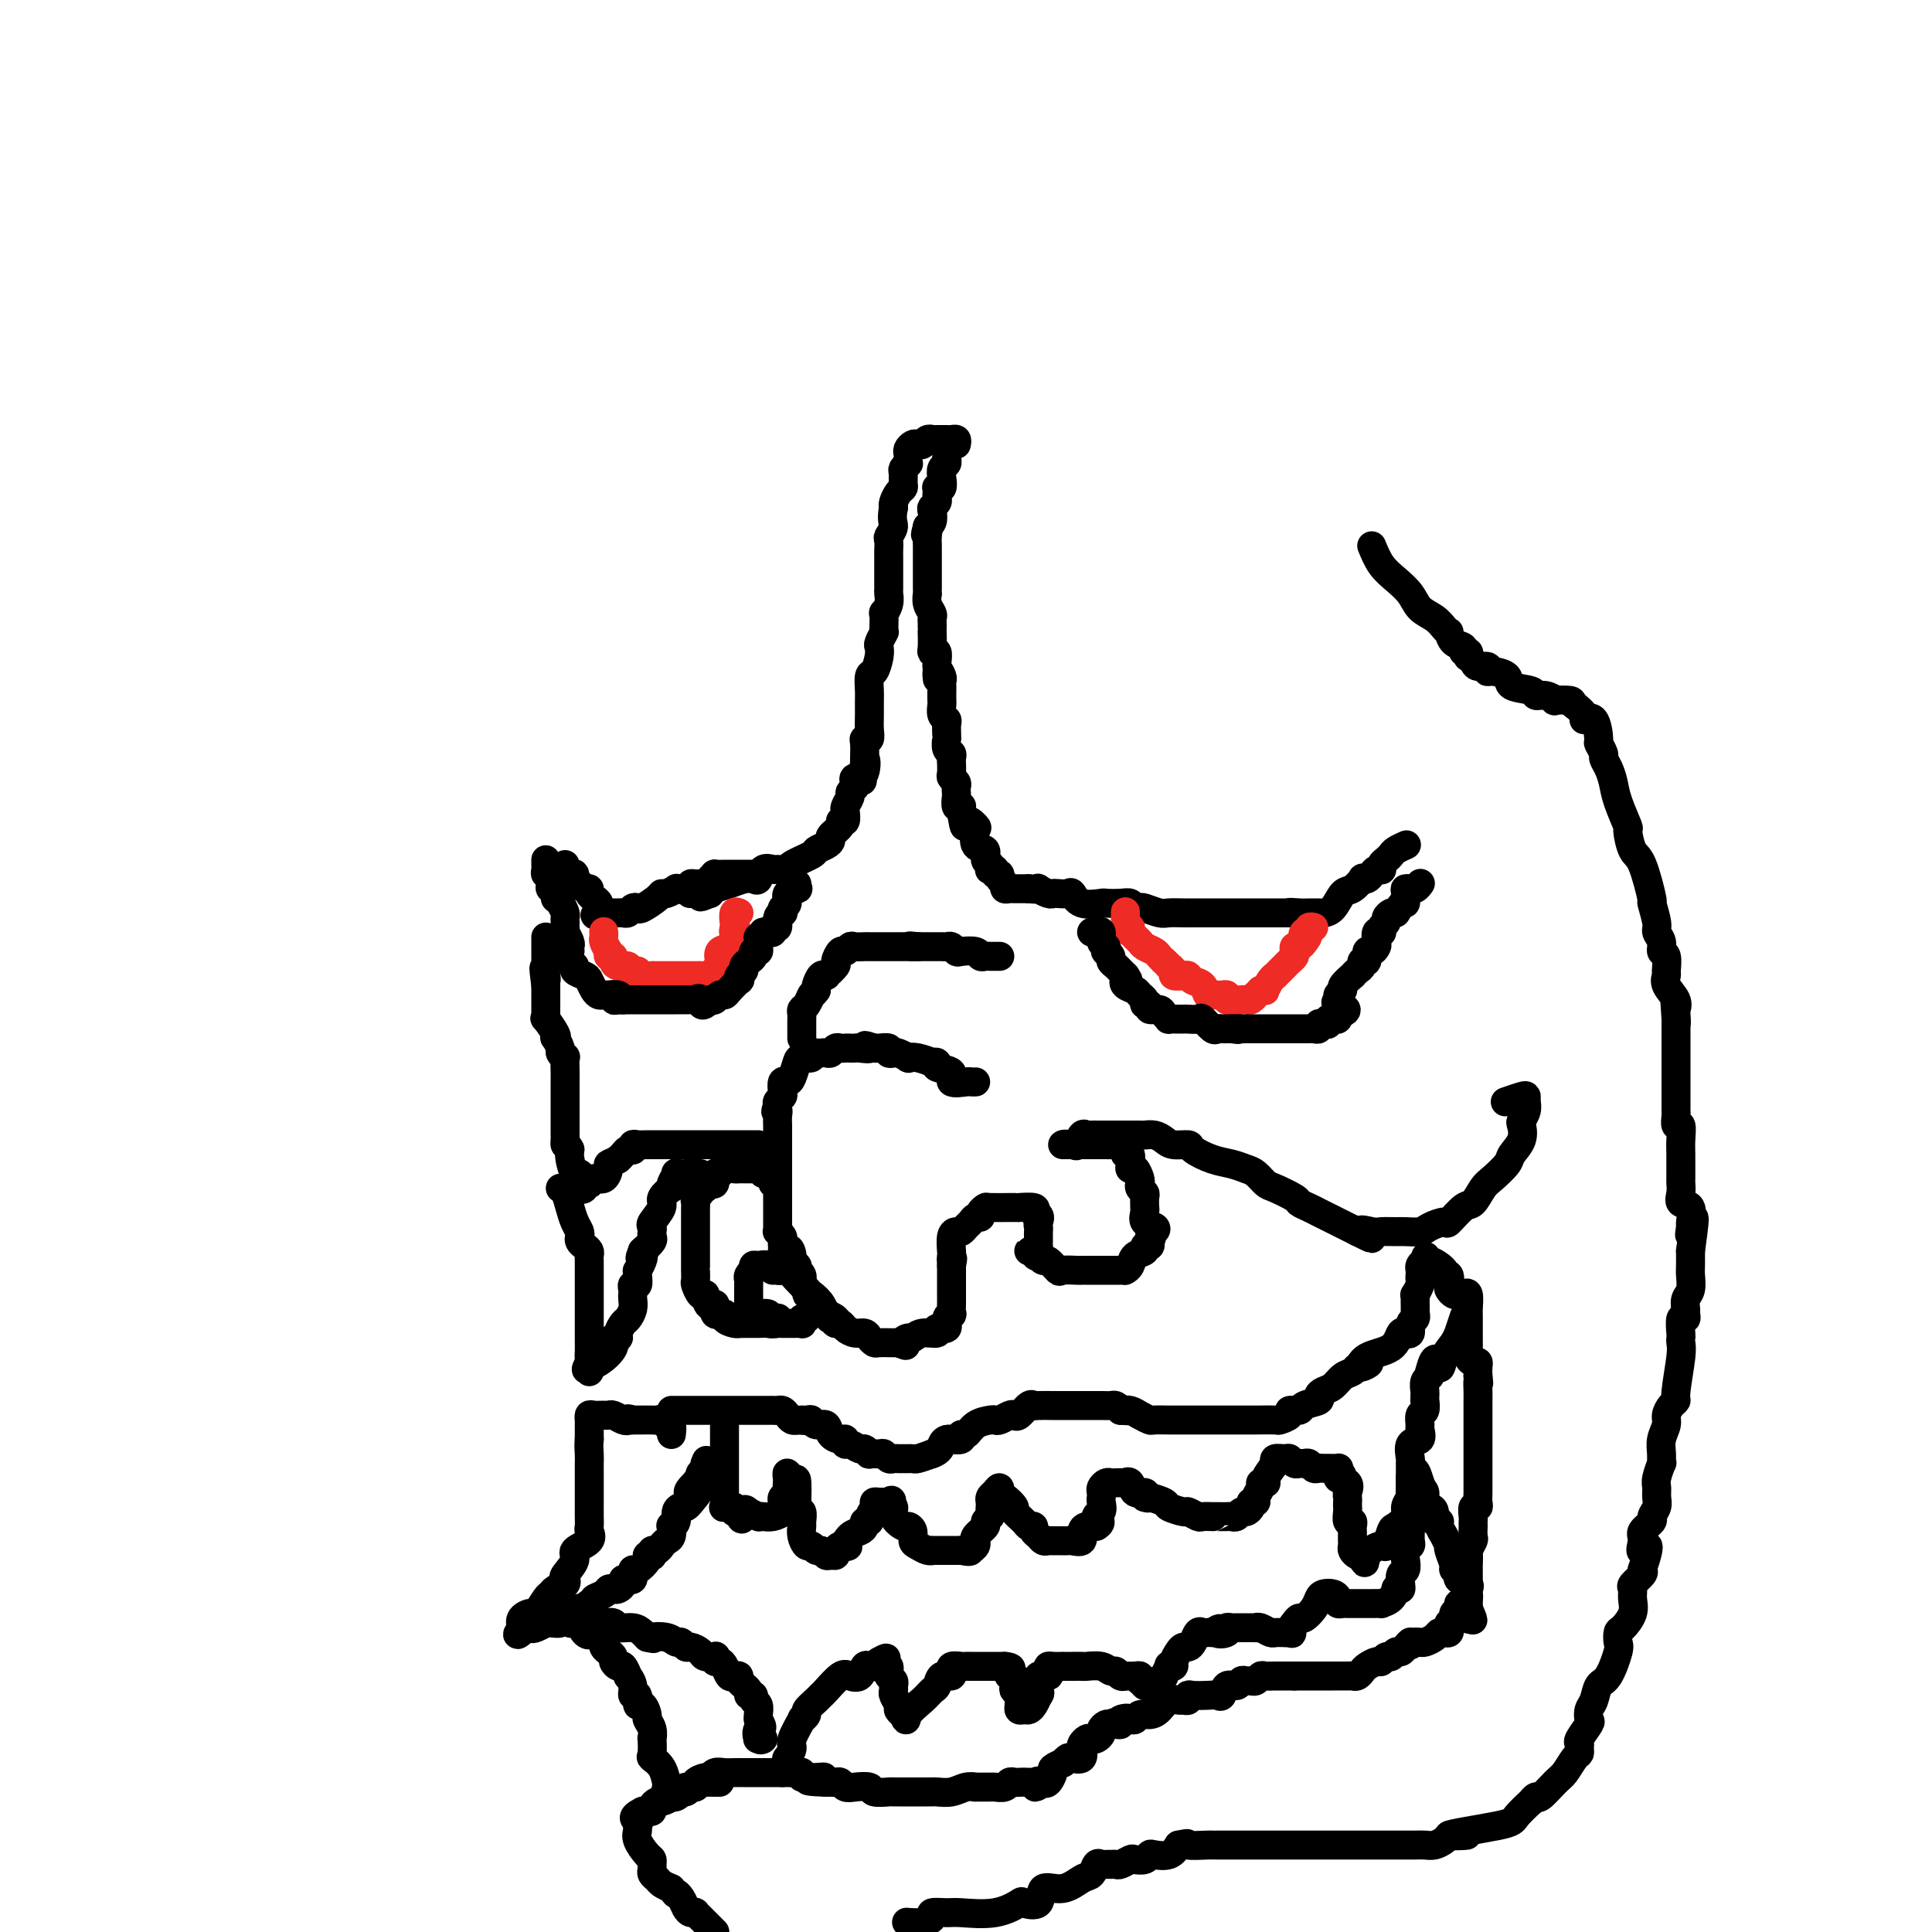 <svg viewBox='0 0 400 400' version='1.1' xmlns='http://www.w3.org/2000/svg' xmlns:xlink='http://www.w3.org/1999/xlink'><g fill='none' stroke='#000000' stroke-width='6' stroke-linecap='round' stroke-linejoin='round'><path d='M198,92c0.089,-0.423 0.179,-0.845 0,-1c-0.179,-0.155 -0.626,-0.042 -1,0c-0.374,0.042 -0.674,0.011 -1,0c-0.326,-0.011 -0.679,-0.004 -1,0c-0.321,0.004 -0.611,0.005 -1,0c-0.389,-0.005 -0.878,-0.015 -1,0c-0.122,0.015 0.122,0.056 0,0c-0.122,-0.056 -0.611,-0.208 -1,0c-0.389,0.208 -0.679,0.777 -1,1c-0.321,0.223 -0.674,0.101 -1,0c-0.326,-0.101 -0.623,-0.181 -1,0c-0.377,0.181 -0.832,0.622 -1,1c-0.168,0.378 -0.049,0.693 0,1c0.049,0.307 0.027,0.606 0,1c-0.027,0.394 -0.060,0.883 0,1c0.060,0.117 0.213,-0.137 0,0c-0.213,0.137 -0.792,0.666 -1,1c-0.208,0.334 -0.045,0.474 0,1c0.045,0.526 -0.027,1.436 0,2c0.027,0.564 0.151,0.780 0,1c-0.151,0.220 -0.579,0.444 -1,1c-0.421,0.556 -0.835,1.445 -1,2c-0.165,0.555 -0.083,0.778 0,1'/><path d='M185,105c-0.558,2.804 0.047,3.315 0,4c-0.047,0.685 -0.745,1.546 -1,2c-0.255,0.454 -0.068,0.503 0,1c0.068,0.497 0.018,1.443 0,2c-0.018,0.557 -0.005,0.724 0,1c0.005,0.276 0.001,0.659 0,1c-0.001,0.341 -0.001,0.640 0,1c0.001,0.360 0.001,0.781 0,1c-0.001,0.219 -0.004,0.235 0,1c0.004,0.765 0.015,2.279 0,3c-0.015,0.721 -0.057,0.648 0,1c0.057,0.352 0.211,1.128 0,2c-0.211,0.872 -0.788,1.839 -1,2c-0.212,0.161 -0.061,-0.486 0,0c0.061,0.486 0.030,2.105 0,3c-0.030,0.895 -0.060,1.068 0,1c0.060,-0.068 0.209,-0.375 0,0c-0.209,0.375 -0.778,1.432 -1,2c-0.222,0.568 -0.098,0.645 0,1c0.098,0.355 0.170,0.986 0,2c-0.170,1.014 -0.581,2.410 -1,3c-0.419,0.590 -0.845,0.374 -1,1c-0.155,0.626 -0.041,2.095 0,3c0.041,0.905 0.007,1.247 0,2c-0.007,0.753 0.012,1.915 0,3c-0.012,1.085 -0.056,2.091 0,3c0.056,0.909 0.211,1.722 0,2c-0.211,0.278 -0.789,0.023 -1,0c-0.211,-0.023 -0.057,0.186 0,1c0.057,0.814 0.016,2.233 0,3c-0.016,0.767 -0.008,0.884 0,1'/><path d='M179,158c-0.960,8.091 -0.361,1.817 0,0c0.361,-1.817 0.485,0.823 0,2c-0.485,1.177 -1.579,0.892 -2,1c-0.421,0.108 -0.169,0.610 0,1c0.169,0.390 0.256,0.669 0,1c-0.256,0.331 -0.853,0.714 -1,1c-0.147,0.286 0.158,0.477 0,1c-0.158,0.523 -0.779,1.379 -1,2c-0.221,0.621 -0.043,1.005 0,1c0.043,-0.005 -0.049,-0.401 0,0c0.049,0.401 0.238,1.599 0,2c-0.238,0.401 -0.903,0.005 -1,0c-0.097,-0.005 0.373,0.380 0,1c-0.373,0.620 -1.588,1.475 -2,2c-0.412,0.525 -0.020,0.722 0,1c0.020,0.278 -0.333,0.639 -1,1c-0.667,0.361 -1.650,0.724 -2,1c-0.350,0.276 -0.068,0.467 -1,1c-0.932,0.533 -3.080,1.409 -4,2c-0.920,0.591 -0.614,0.898 -1,1c-0.386,0.102 -1.465,-0.001 -2,0c-0.535,0.001 -0.527,0.104 -1,0c-0.473,-0.104 -1.428,-0.417 -2,0c-0.572,0.417 -0.763,1.565 -1,2c-0.237,0.435 -0.522,0.158 -1,0c-0.478,-0.158 -1.149,-0.197 -2,0c-0.851,0.197 -1.883,0.630 -3,1c-1.117,0.370 -2.319,0.677 -3,1c-0.681,0.323 -0.840,0.661 -1,1'/><path d='M147,185c-3.504,1.392 -1.265,0.373 -1,0c0.265,-0.373 -1.444,-0.100 -2,0c-0.556,0.100 0.043,0.027 0,0c-0.043,-0.027 -0.726,-0.008 -1,0c-0.274,0.008 -0.137,0.004 0,0'/><path d='M197,92c-0.425,0.333 -0.850,0.666 -1,1c-0.150,0.334 -0.026,0.669 0,1c0.026,0.331 -0.044,0.656 0,1c0.044,0.344 0.204,0.705 0,1c-0.204,0.295 -0.773,0.523 -1,1c-0.227,0.477 -0.113,1.203 0,2c0.113,0.797 0.226,1.667 0,2c-0.226,0.333 -0.792,0.131 -1,0c-0.208,-0.131 -0.060,-0.189 0,0c0.060,0.189 0.030,0.627 0,1c-0.030,0.373 -0.060,0.681 0,1c0.060,0.319 0.208,0.650 0,1c-0.208,0.350 -0.774,0.721 -1,1c-0.226,0.279 -0.112,0.467 0,1c0.112,0.533 0.222,1.413 0,2c-0.222,0.587 -0.778,0.882 -1,1c-0.222,0.118 -0.111,0.059 0,0'/><path d='M192,109c-0.774,2.824 -0.207,1.383 0,1c0.207,-0.383 0.056,0.292 0,1c-0.056,0.708 -0.015,1.450 0,2c0.015,0.550 0.004,0.907 0,1c-0.004,0.093 -0.001,-0.078 0,0c0.001,0.078 0.000,0.406 0,1c-0.000,0.594 -0.000,1.454 0,2c0.000,0.546 -0.000,0.777 0,1c0.000,0.223 0.000,0.436 0,1c-0.000,0.564 -0.001,1.477 0,2c0.001,0.523 0.004,0.655 0,1c-0.004,0.345 -0.015,0.905 0,1c0.015,0.095 0.057,-0.273 0,0c-0.057,0.273 -0.211,1.186 0,2c0.211,0.814 0.789,1.529 1,2c0.211,0.471 0.057,0.698 0,1c-0.057,0.302 -0.015,0.680 0,1c0.015,0.320 0.003,0.584 0,1c-0.003,0.416 0.003,0.985 0,1c-0.003,0.015 -0.015,-0.525 0,0c0.015,0.525 0.056,2.116 0,3c-0.056,0.884 -0.211,1.062 0,1c0.211,-0.062 0.788,-0.363 1,0c0.212,0.363 0.061,1.389 0,2c-0.061,0.611 -0.030,0.805 0,1'/><path d='M194,138c0.249,4.665 -0.129,1.826 0,1c0.129,-0.826 0.767,0.360 1,1c0.233,0.640 0.063,0.734 0,1c-0.063,0.266 -0.018,0.705 0,1c0.018,0.295 0.009,0.446 0,1c-0.009,0.554 -0.016,1.509 0,2c0.016,0.491 0.057,0.516 0,1c-0.057,0.484 -0.211,1.426 0,2c0.211,0.574 0.789,0.779 1,1c0.211,0.221 0.056,0.458 0,1c-0.056,0.542 -0.011,1.388 0,2c0.011,0.612 -0.011,0.990 0,1c0.011,0.010 0.056,-0.347 0,0c-0.056,0.347 -0.211,1.398 0,2c0.211,0.602 0.789,0.757 1,1c0.211,0.243 0.056,0.576 0,1c-0.056,0.424 -0.011,0.940 0,1c0.011,0.060 -0.011,-0.335 0,0c0.011,0.335 0.055,1.399 0,2c-0.055,0.601 -0.211,0.737 0,1c0.211,0.263 0.788,0.652 1,1c0.212,0.348 0.061,0.654 0,1c-0.061,0.346 -0.030,0.733 0,1c0.030,0.267 0.061,0.414 0,1c-0.061,0.586 -0.212,1.611 0,2c0.212,0.389 0.788,0.143 1,0c0.212,-0.143 0.061,-0.184 0,0c-0.061,0.184 -0.030,0.592 0,1'/><path d='M199,168c0.881,5.037 0.584,2.630 1,2c0.416,-0.630 1.547,0.518 2,1c0.453,0.482 0.230,0.300 0,1c-0.230,0.700 -0.468,2.282 0,3c0.468,0.718 1.641,0.571 2,1c0.359,0.429 -0.096,1.434 0,2c0.096,0.566 0.743,0.691 1,1c0.257,0.309 0.126,0.800 0,1c-0.126,0.200 -0.245,0.109 0,0c0.245,-0.109 0.854,-0.237 1,0c0.146,0.237 -0.172,0.838 0,1c0.172,0.162 0.834,-0.114 1,0c0.166,0.114 -0.163,0.619 0,1c0.163,0.381 0.818,0.638 1,1c0.182,0.362 -0.110,0.829 0,1c0.110,0.171 0.624,0.046 1,0c0.376,-0.046 0.616,-0.012 1,0c0.384,0.012 0.911,0.003 1,0c0.089,-0.003 -0.260,-0.001 0,0c0.260,0.001 1.130,0.000 2,0'/><path d='M213,184c1.255,0.171 1.893,0.098 2,0c0.107,-0.098 -0.318,-0.222 0,0c0.318,0.222 1.380,0.789 2,1c0.620,0.211 0.797,0.064 1,0c0.203,-0.064 0.433,-0.045 1,0c0.567,0.045 1.470,0.117 2,0c0.530,-0.117 0.687,-0.423 1,0c0.313,0.423 0.780,1.577 2,2c1.220,0.423 3.191,0.117 4,0c0.809,-0.117 0.455,-0.045 1,0c0.545,0.045 1.989,0.064 3,0c1.011,-0.064 1.587,-0.209 2,0c0.413,0.209 0.662,0.774 1,1c0.338,0.226 0.766,0.113 1,0c0.234,-0.113 0.274,-0.226 1,0c0.726,0.226 2.140,0.793 3,1c0.860,0.207 1.168,0.056 2,0c0.832,-0.056 2.188,-0.015 3,0c0.812,0.015 1.080,0.004 1,0c-0.080,-0.004 -0.509,-0.001 0,0c0.509,0.001 1.955,0.000 3,0c1.045,-0.000 1.688,-0.000 2,0c0.312,0.000 0.293,0.000 1,0c0.707,-0.000 2.138,-0.000 3,0c0.862,0.000 1.153,0.000 2,0c0.847,-0.000 2.249,-0.000 3,0c0.751,0.000 0.850,0.000 1,0c0.150,-0.000 0.349,-0.000 1,0c0.651,0.000 1.752,0.000 2,0c0.248,-0.000 -0.358,-0.000 0,0c0.358,0.000 1.679,0.000 3,0'/><path d='M267,189c8.549,0.773 2.921,0.207 1,0c-1.921,-0.207 -0.134,-0.055 1,0c1.134,0.055 1.616,0.014 2,0c0.384,-0.014 0.669,-0.001 1,0c0.331,0.001 0.707,-0.012 1,0c0.293,0.012 0.503,0.048 1,0c0.497,-0.048 1.281,-0.181 2,-1c0.719,-0.819 1.372,-2.324 2,-3c0.628,-0.676 1.229,-0.524 2,-1c0.771,-0.476 1.712,-1.581 2,-2c0.288,-0.419 -0.077,-0.151 0,0c0.077,0.151 0.595,0.185 1,0c0.405,-0.185 0.696,-0.588 1,-1c0.304,-0.412 0.620,-0.831 1,-1c0.380,-0.169 0.823,-0.087 1,0c0.177,0.087 0.088,0.178 0,0c-0.088,-0.178 -0.174,-0.626 0,-1c0.174,-0.374 0.607,-0.675 1,-1c0.393,-0.325 0.746,-0.676 1,-1c0.254,-0.324 0.408,-0.623 1,-1c0.592,-0.377 1.621,-0.832 2,-1c0.379,-0.168 0.108,-0.048 0,0c-0.108,0.048 -0.054,0.024 0,0'/><path d='M157,181c-0.333,-0.000 -0.667,-0.000 -1,0c-0.333,0.000 -0.667,0.000 -1,0c-0.333,-0.000 -0.665,-0.000 -1,0c-0.335,0.000 -0.672,0.000 -1,0c-0.328,-0.000 -0.647,-0.001 -1,0c-0.353,0.001 -0.739,0.003 -1,0c-0.261,-0.003 -0.395,-0.011 -1,0c-0.605,0.011 -1.681,0.041 -2,0c-0.319,-0.041 0.118,-0.154 0,0c-0.118,0.154 -0.792,0.577 -1,1c-0.208,0.423 0.049,0.848 0,1c-0.049,0.152 -0.405,0.030 -1,0c-0.595,-0.030 -1.429,0.030 -2,0c-0.571,-0.030 -0.877,-0.152 -1,0c-0.123,0.152 -0.061,0.576 0,1'/><path d='M143,184c-2.550,0.460 -1.927,0.109 -2,0c-0.073,-0.109 -0.844,0.025 -1,0c-0.156,-0.025 0.301,-0.210 0,0c-0.301,0.210 -1.362,0.813 -2,1c-0.638,0.187 -0.853,-0.042 -1,0c-0.147,0.042 -0.224,0.355 -1,1c-0.776,0.645 -2.250,1.623 -3,2c-0.750,0.377 -0.777,0.154 -1,0c-0.223,-0.154 -0.642,-0.237 -1,0c-0.358,0.237 -0.656,0.796 -1,1c-0.344,0.204 -0.736,0.055 -1,0c-0.264,-0.055 -0.401,-0.015 -1,0c-0.599,0.015 -1.661,0.004 -2,0c-0.339,-0.004 0.046,-0.001 0,0c-0.046,0.001 -0.523,0.001 -1,0'/><path d='M125,189c-3.008,0.821 -1.528,0.375 -1,0c0.528,-0.375 0.104,-0.679 0,-1c-0.104,-0.321 0.113,-0.659 0,-1c-0.113,-0.341 -0.555,-0.684 -1,-1c-0.445,-0.316 -0.894,-0.604 -1,-1c-0.106,-0.396 0.130,-0.898 0,-1c-0.130,-0.102 -0.626,0.198 -1,0c-0.374,-0.198 -0.626,-0.894 -1,-1c-0.374,-0.106 -0.871,0.379 -1,0c-0.129,-0.379 0.109,-1.622 0,-2c-0.109,-0.378 -0.565,0.109 -1,0c-0.435,-0.109 -0.849,-0.813 -1,-1c-0.151,-0.187 -0.041,0.142 0,0c0.041,-0.142 0.012,-0.755 0,-1c-0.012,-0.245 -0.006,-0.123 0,0'/><path d='M207,198c-0.447,0.001 -0.894,0.001 -1,0c-0.106,-0.001 0.128,-0.004 0,0c-0.128,0.004 -0.619,0.015 -1,0c-0.381,-0.015 -0.651,-0.056 -1,0c-0.349,0.056 -0.776,0.207 -1,0c-0.224,-0.207 -0.245,-0.774 -1,-1c-0.755,-0.226 -2.244,-0.113 -3,0c-0.756,0.113 -0.780,0.226 -1,0c-0.220,-0.226 -0.636,-0.793 -1,-1c-0.364,-0.207 -0.675,-0.056 -1,0c-0.325,0.056 -0.664,0.015 -1,0c-0.336,-0.015 -0.667,-0.004 -1,0c-0.333,0.004 -0.667,0.001 -1,0c-0.333,-0.001 -0.667,-0.000 -1,0c-0.333,0.000 -0.667,0.000 -1,0c-0.333,-0.000 -0.667,-0.000 -1,0'/><path d='M190,196c-2.810,-0.309 -1.335,-0.083 -1,0c0.335,0.083 -0.470,0.022 -1,0c-0.530,-0.022 -0.786,-0.006 -1,0c-0.214,0.006 -0.385,0.002 -1,0c-0.615,-0.002 -1.674,-0.000 -2,0c-0.326,0.000 0.083,0.000 0,0c-0.083,-0.000 -0.656,0.000 -1,0c-0.344,-0.000 -0.459,-0.001 -1,0c-0.541,0.001 -1.507,0.005 -2,0c-0.493,-0.005 -0.513,-0.017 -1,0c-0.487,0.017 -1.441,0.064 -2,0c-0.559,-0.064 -0.722,-0.240 -1,0c-0.278,0.240 -0.670,0.895 -1,1c-0.330,0.105 -0.596,-0.340 -1,0c-0.404,0.340 -0.945,1.465 -1,2c-0.055,0.535 0.375,0.481 0,1c-0.375,0.519 -1.554,1.610 -2,2c-0.446,0.390 -0.158,0.080 0,0c0.158,-0.080 0.187,0.071 0,0c-0.187,-0.071 -0.589,-0.365 -1,0c-0.411,0.365 -0.832,1.390 -1,2c-0.168,0.610 -0.084,0.805 0,1'/><path d='M169,205c-0.956,1.356 -0.845,0.744 -1,1c-0.155,0.256 -0.578,1.378 -1,2c-0.422,0.622 -0.845,0.744 -1,1c-0.155,0.256 -0.041,0.646 0,1c0.041,0.354 0.011,0.673 0,1c-0.011,0.327 -0.003,0.662 0,1c0.003,0.338 0.001,0.678 0,1c-0.001,0.322 -0.000,0.625 0,1c0.000,0.375 0.000,0.821 0,1c-0.000,0.179 -0.000,0.089 0,0'/><path d='M202,224c-0.407,0.015 -0.814,0.029 -1,0c-0.186,-0.029 -0.150,-0.103 -1,0c-0.850,0.103 -2.586,0.381 -3,0c-0.414,-0.381 0.494,-1.422 0,-2c-0.494,-0.578 -2.390,-0.695 -3,-1c-0.610,-0.305 0.067,-0.800 0,-1c-0.067,-0.200 -0.878,-0.105 -1,0c-0.122,0.105 0.444,0.221 0,0c-0.444,-0.221 -1.897,-0.777 -3,-1c-1.103,-0.223 -1.855,-0.111 -2,0c-0.145,0.111 0.317,0.222 0,0c-0.317,-0.222 -1.412,-0.778 -2,-1c-0.588,-0.222 -0.669,-0.112 -1,0c-0.331,0.112 -0.914,0.226 -1,0c-0.086,-0.226 0.323,-0.792 0,-1c-0.323,-0.208 -1.378,-0.060 -2,0c-0.622,0.060 -0.811,0.030 -1,0'/><path d='M181,217c-3.367,-1.083 -1.283,-0.290 -1,0c0.283,0.290 -1.233,0.078 -2,0c-0.767,-0.078 -0.783,-0.022 -1,0c-0.217,0.022 -0.636,0.010 -1,0c-0.364,-0.010 -0.675,-0.017 -1,0c-0.325,0.017 -0.665,0.057 -1,0c-0.335,-0.057 -0.667,-0.211 -1,0c-0.333,0.211 -0.668,0.788 -1,1c-0.332,0.212 -0.662,0.061 -1,0c-0.338,-0.061 -0.686,-0.031 -1,0c-0.314,0.031 -0.595,0.062 -1,0c-0.405,-0.062 -0.935,-0.217 -1,0c-0.065,0.217 0.334,0.805 0,1c-0.334,0.195 -1.399,-0.002 -2,0c-0.601,0.002 -0.736,0.203 -1,1c-0.264,0.797 -0.658,2.188 -1,3c-0.342,0.812 -0.631,1.044 -1,1c-0.369,-0.044 -0.817,-0.363 -1,0c-0.183,0.363 -0.101,1.406 0,2c0.101,0.594 0.219,0.737 0,1c-0.219,0.263 -0.777,0.647 -1,1c-0.223,0.353 -0.112,0.677 0,1'/><path d='M161,229c-0.774,1.746 -0.207,1.112 0,1c0.207,-0.112 0.056,0.297 0,1c-0.056,0.703 -0.015,1.698 0,2c0.015,0.302 0.004,-0.089 0,0c-0.004,0.089 -0.001,0.657 0,1c0.001,0.343 0.000,0.460 0,1c-0.000,0.540 -0.000,1.503 0,2c0.000,0.497 0.000,0.527 0,1c-0.000,0.473 -0.000,1.387 0,2c0.000,0.613 0.000,0.924 0,1c-0.000,0.076 -0.000,-0.083 0,0c0.000,0.083 0.000,0.407 0,1c-0.000,0.593 -0.000,1.454 0,2c0.000,0.546 0.000,0.776 0,1c-0.000,0.224 -0.000,0.441 0,1c0.000,0.559 0.000,1.458 0,2c-0.000,0.542 -0.000,0.726 0,1c0.000,0.274 0.000,0.638 0,1c-0.000,0.362 -0.001,0.723 0,1c0.001,0.277 0.004,0.469 0,1c-0.004,0.531 -0.015,1.399 0,2c0.015,0.601 0.057,0.935 0,1c-0.057,0.065 -0.211,-0.137 0,0c0.211,0.137 0.789,0.614 1,1c0.211,0.386 0.057,0.681 0,1c-0.057,0.319 -0.016,0.663 0,1c0.016,0.337 0.008,0.669 0,1'/><path d='M162,259c0.316,4.614 0.607,1.149 1,0c0.393,-1.149 0.889,0.017 1,1c0.111,0.983 -0.163,1.783 0,2c0.163,0.217 0.761,-0.148 1,0c0.239,0.148 0.117,0.809 0,1c-0.117,0.191 -0.228,-0.089 0,0c0.228,0.089 0.797,0.548 1,1c0.203,0.452 0.040,0.896 0,1c-0.040,0.104 0.044,-0.132 0,0c-0.044,0.132 -0.214,0.630 0,1c0.214,0.370 0.813,0.610 1,1c0.187,0.390 -0.038,0.931 0,1c0.038,0.069 0.340,-0.332 1,0c0.660,0.332 1.678,1.397 2,2c0.322,0.603 -0.051,0.744 0,1c0.051,0.256 0.525,0.628 1,1'/><path d='M171,272c1.405,2.023 0.418,0.580 0,0c-0.418,-0.580 -0.267,-0.296 0,0c0.267,0.296 0.652,0.605 1,1c0.348,0.395 0.660,0.876 1,1c0.340,0.124 0.707,-0.107 1,0c0.293,0.107 0.513,0.554 1,1c0.487,0.446 1.242,0.890 2,1c0.758,0.110 1.517,-0.114 2,0c0.483,0.114 0.688,0.566 1,1c0.312,0.434 0.730,0.848 1,1c0.270,0.152 0.392,0.041 1,0c0.608,-0.041 1.702,-0.011 2,0c0.298,0.011 -0.201,0.003 0,0c0.201,-0.003 1.100,-0.002 2,0'/><path d='M186,278c2.498,0.994 1.241,0.478 1,0c-0.241,-0.478 0.532,-0.917 1,-1c0.468,-0.083 0.631,0.190 1,0c0.369,-0.190 0.945,-0.842 2,-1c1.055,-0.158 2.588,0.178 3,0c0.412,-0.178 -0.296,-0.869 0,-1c0.296,-0.131 1.596,0.298 2,0c0.404,-0.298 -0.088,-1.322 0,-2c0.088,-0.678 0.756,-1.009 1,-1c0.244,0.009 0.065,0.358 0,0c-0.065,-0.358 -0.018,-1.423 0,-2c0.018,-0.577 0.005,-0.665 0,-1c-0.005,-0.335 -0.001,-0.916 0,-1c0.001,-0.084 0.000,0.328 0,0c-0.000,-0.328 -0.000,-1.397 0,-2c0.000,-0.603 0.000,-0.739 0,-1c-0.000,-0.261 -0.000,-0.647 0,-1c0.000,-0.353 0.000,-0.672 0,-1c-0.000,-0.328 -0.000,-0.664 0,-1'/><path d='M197,262c0.465,-2.336 0.128,-1.176 0,-1c-0.128,0.176 -0.045,-0.631 0,-1c0.045,-0.369 0.054,-0.298 0,-1c-0.054,-0.702 -0.169,-2.177 0,-3c0.169,-0.823 0.622,-0.995 1,-1c0.378,-0.005 0.680,0.157 1,0c0.320,-0.157 0.659,-0.633 1,-1c0.341,-0.367 0.684,-0.624 1,-1c0.316,-0.376 0.607,-0.871 1,-1c0.393,-0.129 0.890,0.109 1,0c0.110,-0.109 -0.168,-0.565 0,-1c0.168,-0.435 0.782,-0.849 1,-1c0.218,-0.151 0.041,-0.040 1,0c0.959,0.040 3.053,0.010 4,0c0.947,-0.010 0.748,0.000 1,0c0.252,-0.000 0.954,-0.010 1,0c0.046,0.010 -0.565,0.041 0,0c0.565,-0.041 2.304,-0.155 3,0c0.696,0.155 0.348,0.577 0,1'/><path d='M214,251c1.774,0.560 1.207,1.459 1,2c-0.207,0.541 -0.056,0.722 0,1c0.056,0.278 0.016,0.653 0,1c-0.016,0.347 -0.007,0.667 0,1c0.007,0.333 0.011,0.678 0,1c-0.011,0.322 -0.039,0.622 0,1c0.039,0.378 0.144,0.833 0,1c-0.144,0.167 -0.539,0.045 -1,0c-0.461,-0.045 -0.989,-0.013 -1,0c-0.011,0.013 0.494,0.006 1,0'/><path d='M214,259c0.241,1.483 0.842,1.189 1,1c0.158,-0.189 -0.129,-0.275 0,0c0.129,0.275 0.672,0.911 1,1c0.328,0.089 0.441,-0.368 1,0c0.559,0.368 1.564,1.563 2,2c0.436,0.437 0.302,0.117 1,0c0.698,-0.117 2.229,-0.031 3,0c0.771,0.031 0.784,0.008 1,0c0.216,-0.008 0.635,-0.002 1,0c0.365,0.002 0.675,0.001 1,0c0.325,-0.001 0.664,-0.000 1,0c0.336,0.000 0.667,0.000 1,0c0.333,-0.000 0.667,0.000 1,0c0.333,-0.000 0.664,-0.000 1,0c0.336,0.000 0.678,0.001 1,0c0.322,-0.001 0.626,-0.002 1,0c0.374,0.002 0.820,0.008 1,0c0.180,-0.008 0.095,-0.029 0,0c-0.095,0.029 -0.198,0.109 0,0c0.198,-0.109 0.698,-0.407 1,-1c0.302,-0.593 0.407,-1.482 1,-2c0.593,-0.518 1.674,-0.665 2,-1c0.326,-0.335 -0.105,-0.860 0,-1c0.105,-0.140 0.744,0.103 1,0c0.256,-0.103 0.128,-0.551 0,-1'/><path d='M238,257c0.876,-1.108 0.067,-0.878 0,-1c-0.067,-0.122 0.609,-0.597 1,-1c0.391,-0.403 0.497,-0.733 0,-1c-0.497,-0.267 -1.598,-0.471 -2,-1c-0.402,-0.529 -0.107,-1.385 0,-2c0.107,-0.615 0.025,-0.991 0,-1c-0.025,-0.009 0.007,0.348 0,0c-0.007,-0.348 -0.054,-1.401 0,-2c0.054,-0.599 0.208,-0.742 0,-1c-0.208,-0.258 -0.777,-0.629 -1,-1c-0.223,-0.371 -0.098,-0.742 0,-1c0.098,-0.258 0.171,-0.402 0,-1c-0.171,-0.598 -0.585,-1.648 -1,-2c-0.415,-0.352 -0.829,-0.006 -1,0c-0.171,0.006 -0.097,-0.328 0,-1c0.097,-0.672 0.219,-1.681 0,-2c-0.219,-0.319 -0.777,0.052 -1,0c-0.223,-0.052 -0.112,-0.526 0,-1'/><path d='M233,238c-0.952,-3.166 -0.832,-1.580 -1,-1c-0.168,0.580 -0.622,0.155 -1,0c-0.378,-0.155 -0.679,-0.042 -1,0c-0.321,0.042 -0.663,0.011 -1,0c-0.337,-0.011 -0.669,-0.003 -1,0c-0.331,0.003 -0.662,0.001 -1,0c-0.338,-0.001 -0.682,-0.000 -1,0c-0.318,0.000 -0.610,0.000 -1,0c-0.390,-0.000 -0.878,-0.000 -1,0c-0.122,0.000 0.120,0.000 0,0c-0.120,-0.000 -0.604,-0.000 -1,0c-0.396,0.000 -0.704,0.000 -1,0c-0.296,-0.000 -0.580,-0.000 -1,0c-0.420,0.000 -0.977,0.000 -1,0c-0.023,-0.000 0.489,-0.000 1,0'/><path d='M221,237c-1.678,-0.187 0.128,-0.155 1,0c0.872,0.155 0.811,0.434 1,0c0.189,-0.434 0.630,-1.580 1,-2c0.370,-0.420 0.670,-0.112 1,0c0.330,0.112 0.691,0.030 1,0c0.309,-0.030 0.566,-0.008 1,0c0.434,0.008 1.047,0.002 2,0c0.953,-0.002 2.248,-0.001 3,0c0.752,0.001 0.960,0.000 1,0c0.040,-0.000 -0.089,-0.001 0,0c0.089,0.001 0.394,0.003 1,0c0.606,-0.003 1.512,-0.011 2,0c0.488,0.011 0.559,0.041 1,0c0.441,-0.041 1.254,-0.153 2,0c0.746,0.153 1.427,0.569 2,1c0.573,0.431 1.038,0.875 2,1c0.962,0.125 2.421,-0.068 3,0c0.579,0.068 0.276,0.398 1,1c0.724,0.602 2.474,1.475 4,2c1.526,0.525 2.829,0.703 4,1c1.171,0.297 2.209,0.713 3,1c0.791,0.287 1.335,0.444 2,1c0.665,0.556 1.452,1.511 2,2c0.548,0.489 0.857,0.512 2,1c1.143,0.488 3.122,1.440 4,2c0.878,0.560 0.656,0.727 1,1c0.344,0.273 1.252,0.653 2,1c0.748,0.347 1.334,0.660 2,1c0.666,0.340 1.410,0.707 2,1c0.590,0.293 1.026,0.512 2,1c0.974,0.488 2.487,1.244 4,2'/><path d='M281,255c5.541,2.785 1.892,0.746 1,0c-0.892,-0.746 0.972,-0.199 2,0c1.028,0.199 1.218,0.051 2,0c0.782,-0.051 2.154,-0.004 3,0c0.846,0.004 1.166,-0.034 2,0c0.834,0.034 2.181,0.142 3,0c0.819,-0.142 1.111,-0.533 2,-1c0.889,-0.467 2.374,-1.011 3,-1c0.626,0.011 0.393,0.576 1,0c0.607,-0.576 2.054,-2.294 3,-3c0.946,-0.706 1.390,-0.401 2,-1c0.610,-0.599 1.386,-2.102 2,-3c0.614,-0.898 1.065,-1.190 2,-2c0.935,-0.810 2.355,-2.139 3,-3c0.645,-0.861 0.516,-1.256 1,-2c0.484,-0.744 1.580,-1.838 2,-3c0.420,-1.162 0.165,-2.392 0,-3c-0.165,-0.608 -0.241,-0.595 0,-1c0.241,-0.405 0.800,-1.229 1,-2c0.200,-0.771 0.043,-1.488 0,-2c-0.043,-0.512 0.030,-0.818 0,-1c-0.030,-0.182 -0.162,-0.241 -1,0c-0.838,0.241 -2.382,0.783 -3,1c-0.618,0.217 -0.309,0.108 0,0'/><path d='M173,274c0.233,-0.295 0.465,-0.590 0,-1c-0.465,-0.410 -1.629,-0.935 -2,-1c-0.371,-0.065 0.051,0.329 0,0c-0.051,-0.329 -0.576,-1.382 -1,-2c-0.424,-0.618 -0.747,-0.800 -1,-1c-0.253,-0.200 -0.435,-0.418 -1,-1c-0.565,-0.582 -1.513,-1.529 -2,-2c-0.487,-0.471 -0.512,-0.466 -1,-1c-0.488,-0.534 -1.439,-1.605 -2,-2c-0.561,-0.395 -0.732,-0.113 -1,0c-0.268,0.113 -0.634,0.056 -1,0'/><path d='M161,263c-2.050,-1.640 -1.177,-0.239 -1,0c0.177,0.239 -0.344,-0.683 -1,-1c-0.656,-0.317 -1.448,-0.030 -2,0c-0.552,0.030 -0.866,-0.199 -1,0c-0.134,0.199 -0.088,0.826 0,1c0.088,0.174 0.220,-0.104 0,0c-0.220,0.104 -0.791,0.591 -1,1c-0.209,0.409 -0.056,0.739 0,1c0.056,0.261 0.015,0.454 0,1c-0.015,0.546 -0.004,1.445 0,2c0.004,0.555 0.001,0.765 0,1c-0.001,0.235 -0.000,0.496 0,1c0.000,0.504 0.000,1.252 0,2'/><path d='M155,272c0.157,1.238 0.549,0.335 1,0c0.451,-0.335 0.961,-0.100 1,0c0.039,0.100 -0.393,0.065 0,0c0.393,-0.065 1.612,-0.161 2,0c0.388,0.161 -0.056,0.579 0,1c0.056,0.421 0.610,0.845 1,1c0.390,0.155 0.615,0.042 1,0c0.385,-0.042 0.930,-0.011 1,0c0.070,0.011 -0.335,0.004 0,0c0.335,-0.004 1.409,-0.005 2,0c0.591,0.005 0.698,0.015 1,0c0.302,-0.015 0.799,-0.057 1,0c0.201,0.057 0.105,0.211 0,0c-0.105,-0.211 -0.221,-0.788 0,-1c0.221,-0.212 0.777,-0.061 1,0c0.223,0.061 0.111,0.030 0,0'/><path d='M160,245c-0.063,-0.301 -0.125,-0.603 0,-1c0.125,-0.397 0.438,-0.891 0,-1c-0.438,-0.109 -1.627,0.167 -2,0c-0.373,-0.167 0.068,-0.777 0,-1c-0.068,-0.223 -0.647,-0.059 -1,0c-0.353,0.059 -0.480,0.015 -1,0c-0.520,-0.015 -1.434,0.000 -2,0c-0.566,-0.000 -0.782,-0.016 -1,0c-0.218,0.016 -0.436,0.065 -1,0c-0.564,-0.065 -1.475,-0.242 -2,0c-0.525,0.242 -0.666,0.905 -1,1c-0.334,0.095 -0.863,-0.377 -1,0c-0.137,0.377 0.117,1.601 0,2c-0.117,0.399 -0.605,-0.029 -1,0c-0.395,0.029 -0.698,0.514 -1,1'/><path d='M146,246c-0.841,0.632 -0.943,0.211 -1,0c-0.057,-0.211 -0.068,-0.211 0,0c0.068,0.211 0.214,0.634 0,1c-0.214,0.366 -0.789,0.676 -1,1c-0.211,0.324 -0.056,0.663 0,1c0.056,0.337 0.015,0.672 0,1c-0.015,0.328 -0.004,0.648 0,1c0.004,0.352 0.001,0.737 0,1c-0.001,0.263 -0.000,0.402 0,1c0.000,0.598 0.000,1.653 0,2c-0.000,0.347 -0.000,-0.013 0,0c0.000,0.013 0.000,0.398 0,1c-0.000,0.602 -0.000,1.422 0,2c0.000,0.578 0.000,0.916 0,1c-0.000,0.084 -0.000,-0.084 0,0c0.000,0.084 0.000,0.422 0,1c-0.000,0.578 -0.001,1.396 0,2c0.001,0.604 0.003,0.992 0,1c-0.003,0.008 -0.012,-0.365 0,0c0.012,0.365 0.044,1.469 0,2c-0.044,0.531 -0.166,0.489 0,1c0.166,0.511 0.619,1.575 1,2c0.381,0.425 0.691,0.213 1,0'/><path d='M146,268c0.487,3.732 1.706,2.061 2,2c0.294,-0.061 -0.337,1.486 0,2c0.337,0.514 1.643,-0.006 2,0c0.357,0.006 -0.233,0.537 0,1c0.233,0.463 1.290,0.856 2,1c0.710,0.144 1.073,0.038 1,0c-0.073,-0.038 -0.581,-0.009 0,0c0.581,0.009 2.250,-0.001 3,0c0.750,0.001 0.579,0.014 1,0c0.421,-0.014 1.432,-0.055 2,0c0.568,0.055 0.691,0.207 1,0c0.309,-0.207 0.802,-0.773 1,-1c0.198,-0.227 0.099,-0.113 0,0'/></g>
<g fill='none' stroke='#EE2B24' stroke-width='6' stroke-linecap='round' stroke-linejoin='round'><path d='M125,193c-0.006,-0.095 -0.012,-0.190 0,0c0.012,0.190 0.042,0.667 0,1c-0.042,0.333 -0.155,0.524 0,1c0.155,0.476 0.577,1.238 1,2'/><path d='M126,197c0.171,0.555 0.100,-0.057 0,0c-0.100,0.057 -0.229,0.785 0,1c0.229,0.215 0.817,-0.082 1,0c0.183,0.082 -0.038,0.544 0,1c0.038,0.456 0.336,0.907 1,1c0.664,0.093 1.693,-0.171 2,0c0.307,0.171 -0.110,0.777 0,1c0.110,0.223 0.746,0.064 1,0c0.254,-0.064 0.127,-0.032 0,0'/><path d='M131,201c0.972,0.558 0.900,-0.047 1,0c0.100,0.047 0.370,0.745 1,1c0.630,0.255 1.621,0.068 2,0c0.379,-0.068 0.147,-0.018 0,0c-0.147,0.018 -0.207,0.005 0,0c0.207,-0.005 0.682,-0.001 1,0c0.318,0.001 0.480,0.000 1,0c0.520,-0.000 1.400,-0.000 2,0c0.600,0.000 0.921,0.000 1,0c0.079,-0.000 -0.085,-0.000 0,0c0.085,0.000 0.418,0.000 1,0c0.582,-0.000 1.414,-0.000 2,0c0.586,0.000 0.927,0.000 1,0c0.073,-0.000 -0.122,-0.000 0,0c0.122,0.000 0.561,0.000 1,0'/><path d='M145,202c2.559,0.137 1.957,-0.019 2,0c0.043,0.019 0.730,0.213 1,0c0.270,-0.213 0.123,-0.835 0,-1c-0.123,-0.165 -0.223,0.125 0,0c0.223,-0.125 0.767,-0.667 1,-1c0.233,-0.333 0.154,-0.457 0,-1c-0.154,-0.543 -0.381,-1.506 0,-2c0.381,-0.494 1.372,-0.517 2,-1c0.628,-0.483 0.894,-1.424 1,-2c0.106,-0.576 0.053,-0.788 0,-1'/><path d='M152,193c1.084,-1.339 0.294,-0.187 0,0c-0.294,0.187 -0.093,-0.591 0,-1c0.093,-0.409 0.076,-0.450 0,-1c-0.076,-0.550 -0.213,-1.610 0,-2c0.213,-0.390 0.775,-0.112 1,0c0.225,0.112 0.112,0.056 0,0'/><path d='M233,189c0.000,-0.200 0.000,-0.400 0,0c0.000,0.400 0.000,1.400 0,2c0.000,0.600 0.000,0.800 0,1'/><path d='M233,192c0.223,0.400 0.781,-0.100 1,0c0.219,0.100 0.099,0.800 0,1c-0.099,0.200 -0.177,-0.101 0,0c0.177,0.101 0.611,0.604 1,1c0.389,0.396 0.734,0.683 1,1c0.266,0.317 0.453,0.662 1,1c0.547,0.338 1.455,0.668 2,1c0.545,0.332 0.727,0.666 1,1c0.273,0.334 0.636,0.667 1,1'/><path d='M241,199c1.482,1.321 1.189,1.125 1,1c-0.189,-0.125 -0.272,-0.178 0,0c0.272,0.178 0.898,0.587 1,1c0.102,0.413 -0.320,0.830 0,1c0.320,0.170 1.381,0.091 2,0c0.619,-0.091 0.796,-0.196 1,0c0.204,0.196 0.436,0.694 1,1c0.564,0.306 1.460,0.422 2,1c0.540,0.578 0.723,1.618 1,2c0.277,0.382 0.649,0.105 1,0c0.351,-0.105 0.682,-0.038 1,0c0.318,0.038 0.624,0.049 1,0c0.376,-0.049 0.822,-0.157 1,0c0.178,0.157 0.089,0.578 0,1'/><path d='M254,207c2.267,1.238 1.433,0.333 1,0c-0.433,-0.333 -0.466,-0.093 0,0c0.466,0.093 1.431,0.040 2,0c0.569,-0.040 0.744,-0.066 1,0c0.256,0.066 0.594,0.224 1,0c0.406,-0.224 0.878,-0.829 1,-1c0.122,-0.171 -0.108,0.094 0,0c0.108,-0.094 0.554,-0.547 1,-1'/><path d='M261,205c1.266,-0.205 0.931,0.282 1,0c0.069,-0.282 0.543,-1.332 1,-2c0.457,-0.668 0.896,-0.952 1,-1c0.104,-0.048 -0.126,0.142 0,0c0.126,-0.142 0.608,-0.615 1,-1c0.392,-0.385 0.693,-0.681 1,-1c0.307,-0.319 0.621,-0.659 1,-1c0.379,-0.341 0.822,-0.683 1,-1c0.178,-0.317 0.089,-0.611 0,-1c-0.089,-0.389 -0.178,-0.874 0,-1c0.178,-0.126 0.622,0.107 1,0c0.378,-0.107 0.689,-0.553 1,-1'/><path d='M270,195c1.408,-1.714 0.429,-0.999 0,-1c-0.429,-0.001 -0.307,-0.718 0,-1c0.307,-0.282 0.801,-0.128 1,0c0.199,0.128 0.105,0.230 0,0c-0.105,-0.230 -0.221,-0.793 0,-1c0.221,-0.207 0.777,-0.059 1,0c0.223,0.059 0.111,0.030 0,0'/></g>
<g fill='none' stroke='#000000' stroke-width='6' stroke-linecap='round' stroke-linejoin='round'><path d='M165,183c-0.063,0.438 -0.126,0.877 0,1c0.126,0.123 0.440,-0.068 0,0c-0.440,0.068 -1.633,0.396 -2,1c-0.367,0.604 0.094,1.484 0,2c-0.094,0.516 -0.742,0.668 -1,1c-0.258,0.332 -0.126,0.844 0,1c0.126,0.156 0.245,-0.046 0,0c-0.245,0.046 -0.853,0.338 -1,1c-0.147,0.662 0.168,1.694 0,2c-0.168,0.306 -0.818,-0.114 -1,0c-0.182,0.114 0.105,0.761 0,1c-0.105,0.239 -0.601,0.068 -1,0c-0.399,-0.068 -0.699,-0.034 -1,0'/><path d='M158,193c-1.309,1.710 -1.082,0.984 -1,1c0.082,0.016 0.018,0.774 0,1c-0.018,0.226 0.010,-0.080 0,0c-0.010,0.080 -0.058,0.546 0,1c0.058,0.454 0.222,0.895 0,1c-0.222,0.105 -0.829,-0.126 -1,0c-0.171,0.126 0.094,0.611 0,1c-0.094,0.389 -0.548,0.683 -1,1c-0.452,0.317 -0.904,0.658 -1,1c-0.096,0.342 0.164,0.687 0,1c-0.164,0.313 -0.751,0.596 -1,1c-0.249,0.404 -0.161,0.930 0,1c0.161,0.070 0.394,-0.317 0,0c-0.394,0.317 -1.415,1.339 -2,2c-0.585,0.661 -0.734,0.961 -1,1c-0.266,0.039 -0.649,-0.182 -1,0c-0.351,0.182 -0.672,0.766 -1,1c-0.328,0.234 -0.664,0.117 -1,0'/><path d='M147,207c-2.086,2.166 -1.801,0.580 -2,0c-0.199,-0.580 -0.881,-0.155 -1,0c-0.119,0.155 0.324,0.042 0,0c-0.324,-0.042 -1.414,-0.011 -2,0c-0.586,0.011 -0.668,0.003 -1,0c-0.332,-0.003 -0.914,-0.001 -1,0c-0.086,0.001 0.324,0.000 0,0c-0.324,-0.000 -1.382,-0.000 -2,0c-0.618,0.000 -0.795,0.000 -1,0c-0.205,-0.000 -0.436,-0.000 -1,0c-0.564,0.000 -1.461,0.000 -2,0c-0.539,-0.000 -0.722,-0.000 -1,0c-0.278,0.000 -0.652,0.000 -1,0c-0.348,-0.000 -0.671,-0.000 -1,0c-0.329,0.000 -0.666,0.000 -1,0c-0.334,-0.000 -0.667,-0.000 -1,0'/><path d='M129,207c-3.045,0.061 -1.656,0.212 -1,0c0.656,-0.212 0.579,-0.788 0,-1c-0.579,-0.212 -1.661,-0.059 -2,0c-0.339,0.059 0.063,0.023 0,0c-0.063,-0.023 -0.593,-0.034 -1,0c-0.407,0.034 -0.691,0.111 -1,0c-0.309,-0.111 -0.642,-0.411 -1,-1c-0.358,-0.589 -0.741,-1.466 -1,-2c-0.259,-0.534 -0.395,-0.725 -1,-1c-0.605,-0.275 -1.679,-0.633 -2,-1c-0.321,-0.367 0.110,-0.743 0,-1c-0.110,-0.257 -0.760,-0.396 -1,-1c-0.240,-0.604 -0.068,-1.672 0,-2c0.068,-0.328 0.032,0.085 0,0c-0.032,-0.085 -0.061,-0.667 0,-1c0.061,-0.333 0.213,-0.418 0,-1c-0.213,-0.582 -0.789,-1.662 -1,-2c-0.211,-0.338 -0.056,0.065 0,0c0.056,-0.065 0.012,-0.598 0,-1c-0.012,-0.402 0.008,-0.671 0,-1c-0.008,-0.329 -0.043,-0.717 0,-1c0.043,-0.283 0.166,-0.461 0,-1c-0.166,-0.539 -0.619,-1.440 -1,-2c-0.381,-0.560 -0.691,-0.780 -1,-1'/><path d='M115,186c-0.615,-2.332 -0.151,-1.162 0,-1c0.151,0.162 -0.011,-0.682 0,-1c0.011,-0.318 0.195,-0.109 0,0c-0.195,0.109 -0.770,0.117 -1,0c-0.230,-0.117 -0.114,-0.360 0,-1c0.114,-0.640 0.227,-1.678 0,-2c-0.227,-0.322 -0.793,0.071 -1,0c-0.207,-0.071 -0.056,-0.607 0,-1c0.056,-0.393 0.015,-0.644 0,-1c-0.015,-0.356 -0.004,-0.816 0,-1c0.004,-0.184 0.002,-0.092 0,0'/><path d='M226,193c0.301,0.055 0.603,0.110 1,0c0.397,-0.110 0.890,-0.384 1,0c0.110,0.384 -0.163,1.426 0,2c0.163,0.574 0.761,0.678 1,1c0.239,0.322 0.120,0.860 0,1c-0.120,0.140 -0.239,-0.117 0,0c0.239,0.117 0.838,0.609 1,1c0.162,0.391 -0.111,0.682 0,1c0.111,0.318 0.607,0.662 1,1c0.393,0.338 0.684,0.668 1,1c0.316,0.332 0.658,0.666 1,1'/><path d='M233,202c1.112,1.571 0.393,0.998 0,1c-0.393,0.002 -0.460,0.579 0,1c0.460,0.421 1.448,0.686 2,1c0.552,0.314 0.668,0.677 1,1c0.332,0.323 0.880,0.608 1,1c0.120,0.392 -0.190,0.892 0,1c0.190,0.108 0.878,-0.178 1,0c0.122,0.178 -0.323,0.818 0,1c0.323,0.182 1.414,-0.095 2,0c0.586,0.095 0.668,0.561 1,1c0.332,0.439 0.914,0.849 1,1c0.086,0.151 -0.324,0.041 0,0c0.324,-0.041 1.381,-0.013 2,0c0.619,0.013 0.800,0.011 1,0c0.200,-0.011 0.421,-0.031 1,0c0.579,0.031 1.517,0.113 2,0c0.483,-0.113 0.511,-0.423 1,0c0.489,0.423 1.441,1.577 2,2c0.559,0.423 0.727,0.113 1,0c0.273,-0.113 0.650,-0.031 1,0c0.350,0.031 0.671,0.009 1,0c0.329,-0.009 0.664,-0.004 1,0'/><path d='M255,213c2.188,0.309 1.157,0.083 1,0c-0.157,-0.083 0.559,-0.022 1,0c0.441,0.022 0.608,0.006 1,0c0.392,-0.006 1.008,-0.002 2,0c0.992,0.002 2.360,0.000 3,0c0.640,-0.000 0.553,-0.000 1,0c0.447,0.000 1.429,0.000 2,0c0.571,-0.000 0.730,0.000 1,0c0.270,-0.000 0.649,-0.000 1,0c0.351,0.000 0.672,0.001 1,0c0.328,-0.001 0.661,-0.004 1,0c0.339,0.004 0.682,0.015 1,0c0.318,-0.015 0.611,-0.056 1,0c0.389,0.056 0.874,0.207 1,0c0.126,-0.207 -0.107,-0.774 0,-1c0.107,-0.226 0.554,-0.112 1,0c0.446,0.112 0.890,0.224 1,0c0.110,-0.224 -0.115,-0.782 0,-1c0.115,-0.218 0.569,-0.097 1,0c0.431,0.097 0.837,0.171 1,0c0.163,-0.171 0.081,-0.585 0,-1'/><path d='M277,210c3.398,-0.869 0.894,-1.541 0,-2c-0.894,-0.459 -0.179,-0.705 0,-1c0.179,-0.295 -0.177,-0.638 0,-1c0.177,-0.362 0.887,-0.741 1,-1c0.113,-0.259 -0.372,-0.398 0,-1c0.372,-0.602 1.601,-1.668 2,-2c0.399,-0.332 -0.033,0.071 0,0c0.033,-0.071 0.530,-0.615 1,-1c0.470,-0.385 0.913,-0.610 1,-1c0.087,-0.390 -0.183,-0.945 0,-1c0.183,-0.055 0.820,0.390 1,0c0.180,-0.390 -0.096,-1.615 0,-2c0.096,-0.385 0.566,0.069 1,0c0.434,-0.069 0.834,-0.660 1,-1c0.166,-0.340 0.097,-0.430 0,-1c-0.097,-0.570 -0.223,-1.620 0,-2c0.223,-0.380 0.796,-0.091 1,0c0.204,0.091 0.040,-0.017 0,0c-0.040,0.017 0.045,0.158 0,0c-0.045,-0.158 -0.219,-0.617 0,-1c0.219,-0.383 0.832,-0.690 1,-1c0.168,-0.310 -0.109,-0.622 0,-1c0.109,-0.378 0.602,-0.822 1,-1c0.398,-0.178 0.699,-0.089 1,0'/><path d='M289,189c2.305,-3.597 2.067,-2.088 2,-2c-0.067,0.088 0.037,-1.243 0,-2c-0.037,-0.757 -0.217,-0.939 0,-1c0.217,-0.061 0.829,-0.003 1,0c0.171,0.003 -0.098,-0.051 0,0c0.098,0.051 0.565,0.206 1,0c0.435,-0.206 0.839,-0.773 1,-1c0.161,-0.227 0.081,-0.113 0,0'/><path d='M157,237c-0.626,0.000 -1.251,0.000 -2,0c-0.749,-0.000 -1.620,-0.000 -2,0c-0.380,0.000 -0.269,0.000 -1,0c-0.731,-0.000 -2.306,-0.000 -3,0c-0.694,0.000 -0.508,0.000 -1,0c-0.492,-0.000 -1.661,-0.000 -3,0c-1.339,0.000 -2.849,0.000 -4,0c-1.151,-0.000 -1.944,-0.001 -3,0c-1.056,0.001 -2.374,0.004 -3,0c-0.626,-0.004 -0.559,-0.015 -1,0c-0.441,0.015 -1.389,0.056 -2,0c-0.611,-0.056 -0.885,-0.208 -1,0c-0.115,0.208 -0.072,0.777 0,1c0.072,0.223 0.174,0.101 0,0c-0.174,-0.101 -0.624,-0.181 -1,0c-0.376,0.181 -0.679,0.623 -1,1c-0.321,0.377 -0.661,0.688 -1,1'/><path d='M128,240c-1.081,0.664 -1.782,0.823 -2,1c-0.218,0.177 0.048,0.373 0,1c-0.048,0.627 -0.409,1.684 -1,2c-0.591,0.316 -1.411,-0.108 -2,0c-0.589,0.108 -0.946,0.749 -1,1c-0.054,0.251 0.196,0.114 0,0c-0.196,-0.114 -0.836,-0.203 -1,0c-0.164,0.203 0.150,0.698 0,1c-0.150,0.302 -0.762,0.411 -1,0c-0.238,-0.411 -0.103,-1.342 0,-2c0.103,-0.658 0.172,-1.042 0,-1c-0.172,0.042 -0.585,0.511 -1,0c-0.415,-0.511 -0.833,-2.003 -1,-3c-0.167,-0.997 -0.084,-1.498 0,-2'/><path d='M118,238c-0.691,-1.416 -0.917,-0.956 -1,-1c-0.083,-0.044 -0.022,-0.593 0,-1c0.022,-0.407 0.006,-0.672 0,-1c-0.006,-0.328 -0.002,-0.718 0,-1c0.002,-0.282 0.000,-0.457 0,-1c-0.000,-0.543 -0.000,-1.455 0,-2c0.000,-0.545 0.000,-0.722 0,-1c-0.000,-0.278 -0.000,-0.655 0,-1c0.000,-0.345 0.000,-0.657 0,-1c-0.000,-0.343 -0.000,-0.716 0,-1c0.000,-0.284 0.001,-0.478 0,-1c-0.001,-0.522 -0.004,-1.373 0,-2c0.004,-0.627 0.016,-1.031 0,-2c-0.016,-0.969 -0.061,-2.502 0,-3c0.061,-0.498 0.226,0.038 0,0c-0.226,-0.038 -0.843,-0.652 -1,-1c-0.157,-0.348 0.147,-0.431 0,-1c-0.147,-0.569 -0.743,-1.626 -1,-2c-0.257,-0.374 -0.174,-0.066 0,0c0.174,0.066 0.439,-0.110 0,-1c-0.439,-0.890 -1.582,-2.494 -2,-3c-0.418,-0.506 -0.112,0.086 0,0c0.112,-0.086 0.030,-0.850 0,-1c-0.030,-0.150 -0.008,0.315 0,0c0.008,-0.315 0.002,-1.410 0,-2c-0.002,-0.590 -0.001,-0.673 0,-1c0.001,-0.327 0.000,-0.896 0,-1c-0.000,-0.104 -0.000,0.256 0,0c0.000,-0.256 0.000,-1.128 0,-2'/><path d='M113,204c-0.774,-5.758 -0.207,-3.154 0,-2c0.207,1.154 0.056,0.856 0,0c-0.056,-0.856 -0.015,-2.271 0,-3c0.015,-0.729 0.004,-0.774 0,-1c-0.004,-0.226 -0.001,-0.635 0,-1c0.001,-0.365 0.000,-0.685 0,-1c-0.000,-0.315 -0.000,-0.623 0,-1c0.000,-0.377 0.000,-0.822 0,-1c-0.000,-0.178 -0.000,-0.089 0,0'/><path d='M145,243c-0.259,0.004 -0.518,0.007 -1,0c-0.482,-0.007 -1.187,-0.026 -2,0c-0.813,0.026 -1.732,0.096 -2,0c-0.268,-0.096 0.116,-0.359 0,0c-0.116,0.359 -0.733,1.341 -1,2c-0.267,0.659 -0.184,0.996 0,1c0.184,0.004 0.470,-0.325 0,0c-0.470,0.325 -1.695,1.306 -2,2c-0.305,0.694 0.310,1.103 0,2c-0.310,0.897 -1.546,2.281 -2,3c-0.454,0.719 -0.127,0.773 0,1c0.127,0.227 0.055,0.628 0,1c-0.055,0.372 -0.092,0.716 0,1c0.092,0.284 0.312,0.510 0,1c-0.312,0.490 -1.156,1.245 -2,2'/><path d='M133,259c-0.945,2.365 -0.306,1.276 0,1c0.306,-0.276 0.279,0.259 0,1c-0.279,0.741 -0.811,1.686 -1,2c-0.189,0.314 -0.037,-0.004 0,0c0.037,0.004 -0.043,0.330 0,1c0.043,0.670 0.207,1.684 0,2c-0.207,0.316 -0.787,-0.067 -1,0c-0.213,0.067 -0.060,0.585 0,1c0.060,0.415 0.028,0.726 0,1c-0.028,0.274 -0.050,0.511 0,1c0.050,0.489 0.172,1.231 0,2c-0.172,0.769 -0.639,1.564 -1,2c-0.361,0.436 -0.616,0.514 -1,1c-0.384,0.486 -0.897,1.381 -1,2c-0.103,0.619 0.203,0.963 0,1c-0.203,0.037 -0.916,-0.234 -1,0c-0.084,0.234 0.461,0.974 0,2c-0.461,1.026 -1.928,2.337 -3,3c-1.072,0.663 -1.750,0.679 -2,1c-0.250,0.321 -0.071,0.949 0,1c0.071,0.051 0.036,-0.474 0,-1'/><path d='M122,283c-1.238,1.375 -0.332,-0.188 0,-1c0.332,-0.812 0.089,-0.872 0,-1c-0.089,-0.128 -0.024,-0.322 0,-1c0.024,-0.678 0.006,-1.840 0,-3c-0.006,-1.160 -0.002,-2.318 0,-3c0.002,-0.682 0.000,-0.889 0,-2c-0.000,-1.111 -0.000,-3.128 0,-4c0.000,-0.872 0.000,-0.601 0,-1c-0.000,-0.399 -0.000,-1.469 0,-2c0.000,-0.531 0.001,-0.524 0,-1c-0.001,-0.476 -0.003,-1.437 0,-2c0.003,-0.563 0.011,-0.728 0,-1c-0.011,-0.272 -0.042,-0.650 0,-1c0.042,-0.350 0.156,-0.670 0,-1c-0.156,-0.330 -0.581,-0.668 -1,-1c-0.419,-0.332 -0.833,-0.658 -1,-1c-0.167,-0.342 -0.086,-0.701 0,-1c0.086,-0.299 0.177,-0.539 0,-1c-0.177,-0.461 -0.622,-1.143 -1,-2c-0.378,-0.857 -0.689,-1.890 -1,-3c-0.311,-1.110 -0.622,-2.299 -1,-3c-0.378,-0.701 -0.822,-0.915 -1,-1c-0.178,-0.085 -0.089,-0.043 0,0'/><path d='M139,292c0.338,-0.000 0.675,-0.000 1,0c0.325,0.000 0.636,0.000 1,0c0.364,-0.000 0.779,-0.000 2,0c1.221,0.000 3.248,0.000 5,0c1.752,-0.000 3.229,-0.000 4,0c0.771,0.000 0.835,0.000 1,0c0.165,-0.000 0.429,-0.000 1,0c0.571,0.000 1.448,0.000 2,0c0.552,-0.000 0.778,-0.001 1,0c0.222,0.001 0.441,0.003 1,0c0.559,-0.003 1.459,-0.011 2,0c0.541,0.011 0.722,0.042 1,0c0.278,-0.042 0.652,-0.155 1,0c0.348,0.155 0.671,0.580 1,1c0.329,0.420 0.666,0.834 1,1c0.334,0.166 0.667,0.083 1,0'/><path d='M165,294c4.202,0.305 1.707,0.066 1,0c-0.707,-0.066 0.373,0.041 1,0c0.627,-0.041 0.801,-0.231 1,0c0.199,0.231 0.421,0.884 1,1c0.579,0.116 1.514,-0.305 2,0c0.486,0.305 0.525,1.334 1,2c0.475,0.666 1.388,0.967 2,1c0.612,0.033 0.923,-0.202 1,0c0.077,0.202 -0.080,0.843 0,1c0.080,0.157 0.398,-0.168 1,0c0.602,0.168 1.489,0.830 2,1c0.511,0.170 0.648,-0.152 1,0c0.352,0.152 0.920,0.776 1,1c0.080,0.224 -0.330,0.046 0,0c0.330,-0.046 1.398,0.040 2,0c0.602,-0.040 0.739,-0.207 1,0c0.261,0.207 0.647,0.788 1,1c0.353,0.212 0.672,0.057 1,0c0.328,-0.057 0.664,-0.014 1,0c0.336,0.014 0.673,0.001 1,0c0.327,-0.001 0.644,0.010 1,0c0.356,-0.010 0.750,-0.041 1,0c0.250,0.041 0.357,0.155 1,0c0.643,-0.155 1.821,-0.577 3,-1'/><path d='M193,301c1.649,-0.547 1.770,-1.413 2,-2c0.230,-0.587 0.569,-0.894 1,-1c0.431,-0.106 0.955,-0.013 1,0c0.045,0.013 -0.390,-0.056 0,0c0.390,0.056 1.603,0.236 2,0c0.397,-0.236 -0.024,-0.886 0,-1c0.024,-0.114 0.492,0.310 1,0c0.508,-0.310 1.057,-1.355 2,-2c0.943,-0.645 2.280,-0.891 3,-1c0.720,-0.109 0.822,-0.080 1,0c0.178,0.080 0.433,0.210 1,0c0.567,-0.210 1.448,-0.760 2,-1c0.552,-0.240 0.776,-0.169 1,0c0.224,0.169 0.447,0.438 1,0c0.553,-0.438 1.435,-1.581 2,-2c0.565,-0.419 0.814,-0.112 1,0c0.186,0.112 0.310,0.030 1,0c0.690,-0.030 1.946,-0.008 3,0c1.054,0.008 1.907,0.002 3,0c1.093,-0.002 2.425,-0.001 3,0c0.575,0.001 0.392,0.003 1,0c0.608,-0.003 2.008,-0.011 3,0c0.992,0.011 1.575,0.041 2,0c0.425,-0.041 0.693,-0.155 1,0c0.307,0.155 0.654,0.577 1,1'/><path d='M232,292c3.129,0.167 1.452,0.083 1,0c-0.452,-0.083 0.320,-0.166 1,0c0.680,0.166 1.266,0.580 2,1c0.734,0.420 1.615,0.844 2,1c0.385,0.156 0.275,0.042 1,0c0.725,-0.042 2.286,-0.011 3,0c0.714,0.011 0.581,0.003 1,0c0.419,-0.003 1.391,-0.001 2,0c0.609,0.001 0.854,0.000 1,0c0.146,-0.000 0.194,-0.000 1,0c0.806,0.000 2.370,0.000 3,0c0.630,-0.000 0.326,0.000 1,0c0.674,-0.000 2.325,-0.000 3,0c0.675,0.000 0.375,0.001 1,0c0.625,-0.001 2.176,-0.003 3,0c0.824,0.003 0.923,0.011 2,0c1.077,-0.011 3.133,-0.041 4,0c0.867,0.041 0.545,0.151 1,0c0.455,-0.151 1.689,-0.565 2,-1c0.311,-0.435 -0.299,-0.890 0,-1c0.299,-0.110 1.508,0.125 2,0c0.492,-0.125 0.267,-0.610 1,-1c0.733,-0.390 2.423,-0.686 3,-1c0.577,-0.314 0.042,-0.647 0,-1c-0.042,-0.353 0.408,-0.725 1,-1c0.592,-0.275 1.324,-0.452 2,-1c0.676,-0.548 1.295,-1.466 2,-2c0.705,-0.534 1.498,-0.682 2,-1c0.502,-0.318 0.715,-0.805 1,-1c0.285,-0.195 0.643,-0.097 1,0'/><path d='M282,283c2.798,-1.600 0.792,-0.099 0,0c-0.792,0.099 -0.371,-1.203 1,-2c1.371,-0.797 3.692,-1.087 5,-2c1.308,-0.913 1.603,-2.448 2,-3c0.397,-0.552 0.895,-0.122 1,0c0.105,0.122 -0.182,-0.062 0,0c0.182,0.062 0.833,0.372 1,0c0.167,-0.372 -0.151,-1.427 0,-2c0.151,-0.573 0.773,-0.664 1,-1c0.227,-0.336 0.061,-0.917 0,-1c-0.061,-0.083 -0.017,0.334 0,0c0.017,-0.334 0.008,-1.417 0,-2c-0.008,-0.583 -0.016,-0.667 0,-1c0.016,-0.333 0.057,-0.915 0,-1c-0.057,-0.085 -0.211,0.328 0,0c0.211,-0.328 0.788,-1.397 1,-2c0.212,-0.603 0.060,-0.739 0,-1c-0.060,-0.261 -0.026,-0.647 0,-1c0.026,-0.353 0.046,-0.672 0,-1c-0.046,-0.328 -0.156,-0.665 0,-1c0.156,-0.335 0.578,-0.667 1,-1'/><path d='M295,261c0.453,-1.984 0.087,-0.442 0,0c-0.087,0.442 0.106,-0.214 1,0c0.894,0.214 2.487,1.300 3,2c0.513,0.700 -0.056,1.014 0,1c0.056,-0.014 0.736,-0.358 1,0c0.264,0.358 0.112,1.417 0,2c-0.112,0.583 -0.184,0.689 0,1c0.184,0.311 0.624,0.826 1,1c0.376,0.174 0.689,0.007 1,0c0.311,-0.007 0.619,0.145 1,0c0.381,-0.145 0.834,-0.586 1,0c0.166,0.586 0.044,2.198 0,3c-0.044,0.802 -0.012,0.792 0,1c0.012,0.208 0.003,0.633 0,1c-0.003,0.367 -0.001,0.676 0,1c0.001,0.324 0.000,0.663 0,1c-0.000,0.337 -0.001,0.671 0,1c0.001,0.329 0.003,0.652 0,1c-0.003,0.348 -0.011,0.719 0,1c0.011,0.281 0.041,0.470 0,1c-0.041,0.530 -0.155,1.402 0,2c0.155,0.598 0.578,0.923 1,1c0.422,0.077 0.845,-0.095 1,0c0.155,0.095 0.044,0.456 0,1c-0.044,0.544 -0.022,1.272 0,2'/><path d='M306,285c0.309,2.297 0.083,1.038 0,1c-0.083,-0.038 -0.022,1.145 0,2c0.022,0.855 0.006,1.380 0,2c-0.006,0.620 -0.002,1.333 0,2c0.002,0.667 0.000,1.287 0,2c-0.000,0.713 -0.000,1.518 0,2c0.000,0.482 0.000,0.640 0,1c-0.000,0.360 -0.000,0.923 0,1c0.000,0.077 0.000,-0.330 0,0c-0.000,0.330 -0.000,1.398 0,2c0.000,0.602 0.000,0.739 0,1c-0.000,0.261 -0.000,0.647 0,1c0.000,0.353 0.000,0.672 0,1c-0.000,0.328 -0.000,0.666 0,1c0.000,0.334 0.000,0.666 0,1c-0.000,0.334 -0.000,0.670 0,1c0.000,0.330 0.001,0.653 0,1c-0.001,0.347 -0.004,0.718 0,1c0.004,0.282 0.015,0.475 0,1c-0.015,0.525 -0.057,1.383 0,2c0.057,0.617 0.211,0.993 0,1c-0.211,0.007 -0.789,-0.354 -1,0c-0.211,0.354 -0.057,1.422 0,2c0.057,0.578 0.016,0.665 0,1c-0.016,0.335 -0.008,0.920 0,1c0.008,0.080 0.016,-0.343 0,0c-0.016,0.343 -0.056,1.453 0,2c0.056,0.547 0.207,0.532 0,1c-0.207,0.468 -0.774,1.419 -1,2c-0.226,0.581 -0.113,0.790 0,1'/><path d='M304,322c-0.309,5.904 -0.083,2.163 0,1c0.083,-1.163 0.022,0.253 0,1c-0.022,0.747 -0.006,0.826 0,1c0.006,0.174 0.001,0.442 0,1c-0.001,0.558 0.000,1.406 0,2c-0.000,0.594 -0.003,0.934 0,1c0.003,0.066 0.011,-0.141 0,0c-0.011,0.141 -0.040,0.629 0,1c0.040,0.371 0.150,0.624 0,1c-0.150,0.376 -0.561,0.874 -1,1c-0.439,0.126 -0.906,-0.121 -1,0c-0.094,0.121 0.185,0.610 0,1c-0.185,0.390 -0.833,0.683 -1,1c-0.167,0.317 0.149,0.660 0,1c-0.149,0.340 -0.761,0.679 -1,1c-0.239,0.321 -0.104,0.625 0,1c0.104,0.375 0.179,0.822 0,1c-0.179,0.178 -0.611,0.086 -1,0c-0.389,-0.086 -0.734,-0.167 -1,0c-0.266,0.167 -0.453,0.581 -1,1c-0.547,0.419 -1.455,0.844 -2,1c-0.545,0.156 -0.727,0.045 -1,0c-0.273,-0.045 -0.636,-0.022 -1,0'/><path d='M293,340c-1.880,1.349 -1.081,0.222 -1,0c0.081,-0.222 -0.556,0.461 -1,1c-0.444,0.539 -0.697,0.933 -1,1c-0.303,0.067 -0.658,-0.193 -1,0c-0.342,0.193 -0.673,0.839 -1,1c-0.327,0.161 -0.651,-0.164 -1,0c-0.349,0.164 -0.723,0.818 -1,1c-0.277,0.182 -0.456,-0.109 -1,0c-0.544,0.109 -1.454,0.618 -2,1c-0.546,0.382 -0.728,0.638 -1,1c-0.272,0.362 -0.632,0.829 -1,1c-0.368,0.171 -0.743,0.046 -1,0c-0.257,-0.046 -0.398,-0.012 -1,0c-0.602,0.012 -1.667,0.003 -2,0c-0.333,-0.003 0.066,-0.001 0,0c-0.066,0.001 -0.595,0.000 -1,0c-0.405,-0.000 -0.685,-0.000 -1,0c-0.315,0.000 -0.666,0.000 -1,0c-0.334,-0.000 -0.653,-0.000 -1,0c-0.347,0.000 -0.722,0.000 -1,0c-0.278,-0.000 -0.460,-0.000 -1,0c-0.540,0.000 -1.440,0.000 -2,0c-0.560,-0.000 -0.780,-0.000 -1,0'/><path d='M268,347c-1.847,0.000 0.034,0.000 0,0c-0.034,-0.000 -1.984,-0.001 -3,0c-1.016,0.001 -1.098,0.004 -1,0c0.098,-0.004 0.377,-0.015 0,0c-0.377,0.015 -1.410,0.057 -2,0c-0.590,-0.057 -0.736,-0.213 -1,0c-0.264,0.213 -0.647,0.793 -1,1c-0.353,0.207 -0.676,0.039 -1,0c-0.324,-0.039 -0.650,0.050 -1,0c-0.350,-0.050 -0.723,-0.238 -1,0c-0.277,0.238 -0.457,0.901 -1,1c-0.543,0.099 -1.448,-0.365 -2,0c-0.552,0.365 -0.751,1.561 -1,2c-0.249,0.439 -0.549,0.121 -1,0c-0.451,-0.121 -1.052,-0.047 -2,0c-0.948,0.047 -2.242,0.066 -3,0c-0.758,-0.066 -0.980,-0.215 -1,0c-0.020,0.215 0.160,0.796 0,1c-0.160,0.204 -0.662,0.030 -1,0c-0.338,-0.030 -0.514,0.082 -1,0c-0.486,-0.082 -1.282,-0.358 -2,0c-0.718,0.358 -1.358,1.350 -2,2c-0.642,0.650 -1.285,0.959 -2,1c-0.715,0.041 -1.501,-0.185 -2,0c-0.499,0.185 -0.711,0.781 -1,1c-0.289,0.219 -0.654,0.063 -1,0c-0.346,-0.063 -0.673,-0.031 -1,0'/><path d='M233,356c-5.350,1.409 -1.226,0.430 0,0c1.226,-0.430 -0.445,-0.312 -1,0c-0.555,0.312 0.005,0.819 0,1c-0.005,0.181 -0.575,0.037 -1,0c-0.425,-0.037 -0.705,0.032 -1,0c-0.295,-0.032 -0.604,-0.166 -1,0c-0.396,0.166 -0.879,0.632 -1,1c-0.121,0.368 0.122,0.638 0,1c-0.122,0.362 -0.607,0.817 -1,1c-0.393,0.183 -0.692,0.095 -1,0c-0.308,-0.095 -0.625,-0.197 -1,0c-0.375,0.197 -0.807,0.693 -1,1c-0.193,0.307 -0.147,0.426 0,1c0.147,0.574 0.395,1.603 0,2c-0.395,0.397 -1.434,0.162 -2,0c-0.566,-0.162 -0.659,-0.252 -1,0c-0.341,0.252 -0.932,0.845 -1,1c-0.068,0.155 0.385,-0.130 0,0c-0.385,0.130 -1.608,0.674 -2,1c-0.392,0.326 0.048,0.434 0,1c-0.048,0.566 -0.585,1.590 -1,2c-0.415,0.410 -0.707,0.205 -1,0'/><path d='M216,369c-2.804,2.011 -1.315,0.539 -1,0c0.315,-0.539 -0.546,-0.145 -1,0c-0.454,0.145 -0.502,0.043 -1,0c-0.498,-0.043 -1.447,-0.026 -2,0c-0.553,0.026 -0.709,0.059 -1,0c-0.291,-0.059 -0.717,-0.212 -1,0c-0.283,0.212 -0.425,0.789 -1,1c-0.575,0.211 -1.585,0.055 -2,0c-0.415,-0.055 -0.235,-0.011 -1,0c-0.765,0.011 -2.474,-0.011 -3,0c-0.526,0.011 0.133,0.056 0,0c-0.133,-0.056 -1.058,-0.211 -2,0c-0.942,0.211 -1.902,0.789 -3,1c-1.098,0.211 -2.336,0.057 -3,0c-0.664,-0.057 -0.754,-0.015 -1,0c-0.246,0.015 -0.647,0.004 -1,0c-0.353,-0.004 -0.658,-0.001 -1,0c-0.342,0.001 -0.722,0.000 -1,0c-0.278,-0.000 -0.453,-0.000 -1,0c-0.547,0.000 -1.464,0.001 -2,0c-0.536,-0.001 -0.691,-0.004 -1,0c-0.309,0.004 -0.772,0.015 -1,0c-0.228,-0.015 -0.222,-0.056 -1,0c-0.778,0.056 -2.341,0.207 -3,0c-0.659,-0.207 -0.414,-0.774 -1,-1c-0.586,-0.226 -2.002,-0.113 -3,0c-0.998,0.113 -1.577,0.226 -2,0c-0.423,-0.226 -0.691,-0.793 -1,-1c-0.309,-0.207 -0.660,-0.056 -1,0c-0.340,0.056 -0.669,0.016 -1,0c-0.331,-0.016 -0.666,-0.008 -1,0'/><path d='M171,369c-7.135,-0.228 -2.472,-0.797 -1,-1c1.472,-0.203 -0.249,-0.040 -1,0c-0.751,0.040 -0.534,-0.042 -1,0c-0.466,0.042 -1.614,0.207 -2,0c-0.386,-0.207 -0.009,-0.788 0,-1c0.009,-0.212 -0.350,-0.057 -1,0c-0.650,0.057 -1.593,0.015 -2,0c-0.407,-0.015 -0.280,-0.004 -1,0c-0.720,0.004 -2.286,0.001 -3,0c-0.714,-0.001 -0.576,-0.000 -1,0c-0.424,0.000 -1.412,0.000 -2,0c-0.588,-0.000 -0.777,-0.001 -1,0c-0.223,0.001 -0.480,0.004 -1,0c-0.520,-0.004 -1.304,-0.016 -2,0c-0.696,0.016 -1.305,0.060 -2,0c-0.695,-0.060 -1.477,-0.222 -2,0c-0.523,0.222 -0.788,0.829 -1,1c-0.212,0.171 -0.371,-0.095 -1,0c-0.629,0.095 -1.727,0.551 -2,1c-0.273,0.449 0.278,0.891 0,1c-0.278,0.109 -1.384,-0.115 -2,0c-0.616,0.115 -0.743,0.569 -1,1c-0.257,0.431 -0.645,0.837 -1,1c-0.355,0.163 -0.678,0.081 -1,0'/><path d='M139,372c-1.626,0.341 -1.192,-1.307 -1,-2c0.192,-0.693 0.143,-0.432 0,-1c-0.143,-0.568 -0.378,-1.965 -1,-3c-0.622,-1.035 -1.630,-1.709 -2,-2c-0.370,-0.291 -0.103,-0.201 0,-1c0.103,-0.799 0.042,-2.489 0,-3c-0.042,-0.511 -0.067,0.156 0,0c0.067,-0.156 0.224,-1.136 0,-2c-0.224,-0.864 -0.829,-1.613 -1,-2c-0.171,-0.387 0.094,-0.414 0,-1c-0.094,-0.586 -0.546,-1.732 -1,-2c-0.454,-0.268 -0.910,0.340 -1,0c-0.090,-0.340 0.187,-1.630 0,-2c-0.187,-0.370 -0.838,0.180 -1,0c-0.162,-0.180 0.164,-1.091 0,-2c-0.164,-0.909 -0.819,-1.816 -1,-2c-0.181,-0.184 0.110,0.354 0,0c-0.110,-0.354 -0.622,-1.602 -1,-2c-0.378,-0.398 -0.622,0.052 -1,0c-0.378,-0.052 -0.890,-0.605 -1,-1c-0.110,-0.395 0.181,-0.631 0,-1c-0.181,-0.369 -0.835,-0.872 -1,-1c-0.165,-0.128 0.160,0.121 0,0c-0.160,-0.121 -0.806,-0.610 -1,-1c-0.194,-0.390 0.063,-0.682 0,-1c-0.063,-0.318 -0.447,-0.662 -1,-1c-0.553,-0.338 -1.277,-0.669 -2,-1'/><path d='M122,338c-1.654,-2.353 -0.289,-0.735 0,0c0.289,0.735 -0.499,0.586 -1,0c-0.501,-0.586 -0.715,-1.608 -1,-2c-0.285,-0.392 -0.643,-0.154 -1,0c-0.357,0.154 -0.715,0.223 -1,0c-0.285,-0.223 -0.499,-0.739 0,-1c0.499,-0.261 1.710,-0.266 2,0c0.290,0.266 -0.341,0.804 0,1c0.341,0.196 1.654,0.052 2,0c0.346,-0.052 -0.274,-0.010 0,0c0.274,0.010 1.442,-0.012 2,0c0.558,0.012 0.506,0.059 1,0c0.494,-0.059 1.533,-0.223 2,0c0.467,0.223 0.362,0.833 1,1c0.638,0.167 2.018,-0.109 3,0c0.982,0.109 1.566,0.603 2,1c0.434,0.397 0.717,0.699 1,1'/><path d='M134,339c2.239,0.482 0.838,0.186 1,0c0.162,-0.186 1.888,-0.261 3,0c1.112,0.261 1.612,0.857 2,1c0.388,0.143 0.666,-0.168 1,0c0.334,0.168 0.724,0.816 1,1c0.276,0.184 0.438,-0.095 1,0c0.562,0.095 1.523,0.565 2,1c0.477,0.435 0.471,0.834 1,1c0.529,0.166 1.595,0.099 2,0c0.405,-0.099 0.150,-0.229 0,0c-0.150,0.229 -0.195,0.818 0,1c0.195,0.182 0.631,-0.043 1,0c0.369,0.043 0.671,0.353 1,1c0.329,0.647 0.684,1.630 1,2c0.316,0.370 0.591,0.128 1,0c0.409,-0.128 0.951,-0.140 1,0c0.049,0.140 -0.394,0.433 0,1c0.394,0.567 1.626,1.408 2,2c0.374,0.592 -0.110,0.936 0,1c0.110,0.064 0.814,-0.151 1,0c0.186,0.151 -0.146,0.667 0,1c0.146,0.333 0.771,0.481 1,1c0.229,0.519 0.062,1.409 0,2c-0.062,0.591 -0.018,0.883 0,1c0.018,0.117 0.009,0.058 0,0'/><path d='M157,356c1.413,2.343 0.445,1.700 0,2c-0.445,0.300 -0.367,1.544 0,2c0.367,0.456 1.022,0.123 1,0c-0.022,-0.123 -0.721,-0.035 -1,0c-0.279,0.035 -0.140,0.018 0,0'/><path d='M139,297c0.090,-0.876 0.180,-1.751 0,-2c-0.180,-0.249 -0.629,0.130 -1,0c-0.371,-0.130 -0.663,-0.767 -1,-1c-0.337,-0.233 -0.720,-0.063 -1,0c-0.280,0.063 -0.456,0.017 -1,0c-0.544,-0.017 -1.454,-0.005 -2,0c-0.546,0.005 -0.727,0.001 -1,0c-0.273,-0.001 -0.636,-0.001 -1,0'/><path d='M131,294c-1.432,-0.480 -1.013,-0.181 -1,0c0.013,0.181 -0.381,0.245 -1,0c-0.619,-0.245 -1.462,-0.799 -2,-1c-0.538,-0.201 -0.771,-0.050 -1,0c-0.229,0.050 -0.454,-0.001 -1,0c-0.546,0.001 -1.414,0.054 -2,0c-0.586,-0.054 -0.889,-0.216 -1,0c-0.111,0.216 -0.030,0.811 0,1c0.030,0.189 0.008,-0.026 0,0c-0.008,0.026 -0.002,0.293 0,1c0.002,0.707 0.001,1.853 0,3'/><path d='M122,298c-0.155,1.344 -0.041,2.206 0,3c0.041,0.794 0.011,1.522 0,2c-0.011,0.478 -0.003,0.705 0,1c0.003,0.295 0.001,0.657 0,1c-0.001,0.343 -0.000,0.668 0,1c0.000,0.332 0.000,0.671 0,1c-0.000,0.329 -0.000,0.648 0,1c0.000,0.352 0.000,0.739 0,1c-0.000,0.261 -0.000,0.398 0,1c0.000,0.602 0.000,1.671 0,2c-0.000,0.329 -0.001,-0.081 0,0c0.001,0.081 0.003,0.655 0,1c-0.003,0.345 -0.013,0.463 0,1c0.013,0.537 0.048,1.494 0,2c-0.048,0.506 -0.178,0.563 0,1c0.178,0.437 0.664,1.255 0,2c-0.664,0.745 -2.477,1.418 -3,2c-0.523,0.582 0.246,1.073 0,2c-0.246,0.927 -1.505,2.290 -2,3c-0.495,0.710 -0.226,0.765 0,1c0.226,0.235 0.407,0.649 0,1c-0.407,0.351 -1.403,0.640 -2,1c-0.597,0.360 -0.794,0.792 -1,1c-0.206,0.208 -0.420,0.191 -1,1c-0.580,0.809 -1.527,2.444 -2,3c-0.473,0.556 -0.474,0.034 -1,0c-0.526,-0.034 -1.579,0.419 -2,1c-0.421,0.581 -0.211,1.291 0,2'/><path d='M108,337c-1.993,2.789 0.026,0.761 1,0c0.974,-0.761 0.904,-0.257 1,0c0.096,0.257 0.359,0.266 1,0c0.641,-0.266 1.659,-0.807 2,-1c0.341,-0.193 0.004,-0.036 0,0c-0.004,0.036 0.326,-0.047 1,0c0.674,0.047 1.691,0.224 2,0c0.309,-0.224 -0.090,-0.849 0,-1c0.090,-0.151 0.668,0.170 1,0c0.332,-0.170 0.418,-0.833 1,-1c0.582,-0.167 1.661,0.161 2,0c0.339,-0.161 -0.063,-0.813 0,-1c0.063,-0.187 0.589,0.089 1,0c0.411,-0.089 0.705,-0.545 1,-1'/><path d='M122,332c2.284,-0.955 0.993,-0.844 1,-1c0.007,-0.156 1.312,-0.581 2,-1c0.688,-0.419 0.758,-0.834 1,-1c0.242,-0.166 0.656,-0.083 1,0c0.344,0.083 0.618,0.167 1,0c0.382,-0.167 0.873,-0.583 1,-1c0.127,-0.417 -0.110,-0.834 0,-1c0.110,-0.166 0.567,-0.081 1,0c0.433,0.081 0.842,0.159 1,0c0.158,-0.159 0.066,-0.554 0,-1c-0.066,-0.446 -0.105,-0.943 0,-1c0.105,-0.057 0.354,0.326 1,0c0.646,-0.326 1.689,-1.359 2,-2c0.311,-0.641 -0.110,-0.889 0,-1c0.110,-0.111 0.750,-0.085 1,0c0.250,0.085 0.108,0.230 0,0c-0.108,-0.230 -0.183,-0.834 0,-1c0.183,-0.166 0.624,0.105 1,0c0.376,-0.105 0.688,-0.588 1,-1c0.312,-0.412 0.623,-0.753 1,-1c0.377,-0.247 0.818,-0.398 1,-1c0.182,-0.602 0.104,-1.654 0,-2c-0.104,-0.346 -0.235,0.013 0,0c0.235,-0.013 0.837,-0.399 1,-1c0.163,-0.601 -0.111,-1.419 0,-2c0.111,-0.581 0.607,-0.926 1,-1c0.393,-0.074 0.684,0.122 1,0c0.316,-0.122 0.658,-0.561 1,-1'/><path d='M143,311c3.266,-3.657 0.931,-2.300 0,-2c-0.931,0.300 -0.460,-0.459 0,-1c0.460,-0.541 0.907,-0.866 1,-1c0.093,-0.134 -0.167,-0.077 0,0c0.167,0.077 0.763,0.175 1,0c0.237,-0.175 0.115,-0.624 0,-1c-0.115,-0.376 -0.223,-0.678 0,-1c0.223,-0.322 0.778,-0.663 1,-1c0.222,-0.337 0.111,-0.668 0,-1'/><path d='M146,303c0.467,-1.244 0.133,-0.356 0,0c-0.133,0.356 -0.067,0.178 0,0'/><path d='M150,294c-0.000,0.244 -0.000,0.489 0,1c0.000,0.511 0.000,1.289 0,2c-0.000,0.711 -0.000,1.355 0,2c0.000,0.645 0.000,1.290 0,2c-0.000,0.710 -0.000,1.485 0,2c0.000,0.515 0.000,0.772 0,1c-0.000,0.228 -0.000,0.428 0,1c0.000,0.572 0.001,1.516 0,2c-0.001,0.484 -0.002,0.508 0,1c0.002,0.492 0.008,1.451 0,2c-0.008,0.549 -0.031,0.687 0,1c0.031,0.313 0.116,0.802 0,1c-0.116,0.198 -0.433,0.105 0,0c0.433,-0.105 1.617,-0.220 2,0c0.383,0.220 -0.033,0.777 0,1c0.033,0.223 0.517,0.111 1,0'/><path d='M153,313c0.663,2.956 0.821,0.844 1,0c0.179,-0.844 0.379,-0.422 1,0c0.621,0.422 1.662,0.842 2,1c0.338,0.158 -0.029,0.052 0,0c0.029,-0.052 0.452,-0.052 1,0c0.548,0.052 1.219,0.154 2,0c0.781,-0.154 1.672,-0.566 2,-1c0.328,-0.434 0.092,-0.890 0,-1c-0.092,-0.110 -0.039,0.125 0,0c0.039,-0.125 0.063,-0.611 0,-1c-0.063,-0.389 -0.213,-0.681 0,-1c0.213,-0.319 0.788,-0.665 1,-1c0.212,-0.335 0.059,-0.659 0,-1c-0.059,-0.341 -0.026,-0.700 0,-1c0.026,-0.300 0.046,-0.542 0,-1c-0.046,-0.458 -0.156,-1.131 0,-1c0.156,0.131 0.578,1.065 1,2'/><path d='M164,307c0.845,-1.252 0.957,-0.881 1,0c0.043,0.881 0.015,2.273 0,3c-0.015,0.727 -0.018,0.790 0,1c0.018,0.210 0.058,0.566 0,1c-0.058,0.434 -0.212,0.945 0,1c0.212,0.055 0.792,-0.345 1,0c0.208,0.345 0.045,1.436 0,2c-0.045,0.564 0.029,0.600 0,1c-0.029,0.400 -0.163,1.164 0,2c0.163,0.836 0.621,1.745 1,2c0.379,0.255 0.679,-0.142 1,0c0.321,0.142 0.664,0.823 1,1c0.336,0.177 0.663,-0.152 1,0c0.337,0.152 0.682,0.783 1,1c0.318,0.217 0.610,0.019 1,0c0.390,-0.019 0.878,0.139 1,0c0.122,-0.139 -0.121,-0.576 0,-1c0.121,-0.424 0.606,-0.835 1,-1c0.394,-0.165 0.697,-0.082 1,0'/><path d='M175,320c1.205,0.108 0.217,0.379 0,0c-0.217,-0.379 0.338,-1.407 1,-2c0.662,-0.593 1.430,-0.749 2,-1c0.570,-0.251 0.941,-0.596 1,-1c0.059,-0.404 -0.195,-0.869 0,-1c0.195,-0.131 0.839,0.070 1,0c0.161,-0.070 -0.161,-0.411 0,-1c0.161,-0.589 0.806,-1.426 1,-2c0.194,-0.574 -0.063,-0.885 0,-1c0.063,-0.115 0.447,-0.033 1,0c0.553,0.033 1.277,0.016 2,0'/><path d='M184,311c1.324,-1.142 0.133,0.502 0,1c-0.133,0.498 0.791,-0.152 1,0c0.209,0.152 -0.298,1.105 0,2c0.298,0.895 1.403,1.731 2,2c0.597,0.269 0.688,-0.029 1,0c0.312,0.029 0.844,0.386 1,1c0.156,0.614 -0.065,1.485 0,2c0.065,0.515 0.417,0.674 1,1c0.583,0.326 1.399,0.819 2,1c0.601,0.181 0.988,0.048 1,0c0.012,-0.048 -0.352,-0.013 0,0c0.352,0.013 1.420,0.003 2,0c0.580,-0.003 0.671,-0.001 1,0c0.329,0.001 0.896,0.000 1,0c0.104,-0.000 -0.256,-0.000 0,0c0.256,0.000 1.128,0.000 2,0'/><path d='M199,321c1.939,0.353 1.785,0.236 2,0c0.215,-0.236 0.797,-0.592 1,-1c0.203,-0.408 0.025,-0.869 0,-1c-0.025,-0.131 0.102,0.067 0,0c-0.102,-0.067 -0.434,-0.399 0,-1c0.434,-0.601 1.633,-1.470 2,-2c0.367,-0.530 -0.098,-0.719 0,-1c0.098,-0.281 0.757,-0.653 1,-1c0.243,-0.347 0.068,-0.670 0,-1c-0.068,-0.330 -0.028,-0.666 0,-1c0.028,-0.334 0.046,-0.667 0,-1c-0.046,-0.333 -0.156,-0.667 0,-1c0.156,-0.333 0.578,-0.667 1,-1'/><path d='M206,309c1.283,-1.887 0.992,-0.604 1,0c0.008,0.604 0.317,0.530 1,1c0.683,0.470 1.742,1.484 2,2c0.258,0.516 -0.286,0.534 0,1c0.286,0.466 1.400,1.382 2,2c0.600,0.618 0.685,0.940 1,1c0.315,0.060 0.858,-0.142 1,0c0.142,0.142 -0.118,0.626 0,1c0.118,0.374 0.613,0.636 1,1c0.387,0.364 0.667,0.830 1,1c0.333,0.170 0.718,0.045 1,0c0.282,-0.045 0.462,-0.010 1,0c0.538,0.010 1.436,-0.004 2,0c0.564,0.004 0.795,0.025 1,0c0.205,-0.025 0.384,-0.098 1,0c0.616,0.098 1.671,0.366 2,0c0.329,-0.366 -0.066,-1.366 0,-2c0.066,-0.634 0.595,-0.901 1,-1c0.405,-0.099 0.687,-0.028 1,0c0.313,0.028 0.656,0.014 1,0'/><path d='M227,316c1.641,-0.886 0.244,-1.599 0,-2c-0.244,-0.401 0.666,-0.488 1,-1c0.334,-0.512 0.092,-1.447 0,-2c-0.092,-0.553 -0.036,-0.722 0,-1c0.036,-0.278 0.050,-0.663 0,-1c-0.050,-0.337 -0.163,-0.626 0,-1c0.163,-0.374 0.603,-0.832 1,-1c0.397,-0.168 0.751,-0.047 1,0c0.249,0.047 0.394,0.020 1,0c0.606,-0.020 1.672,-0.034 2,0c0.328,0.034 -0.083,0.117 0,0c0.083,-0.117 0.662,-0.433 1,0c0.338,0.433 0.437,1.617 1,2c0.563,0.383 1.589,-0.033 2,0c0.411,0.033 0.205,0.517 0,1'/><path d='M237,310c1.286,0.415 0.500,-0.047 1,0c0.500,0.047 2.285,0.605 3,1c0.715,0.395 0.361,0.628 1,1c0.639,0.372 2.270,0.884 3,1c0.730,0.116 0.559,-0.165 1,0c0.441,0.165 1.493,0.776 2,1c0.507,0.224 0.468,0.060 1,0c0.532,-0.060 1.634,-0.016 2,0c0.366,0.016 -0.004,0.005 0,0c0.004,-0.005 0.382,-0.005 1,0c0.618,0.005 1.475,0.016 2,0c0.525,-0.016 0.719,-0.060 1,0c0.281,0.060 0.649,0.222 1,0c0.351,-0.222 0.687,-0.830 1,-1c0.313,-0.170 0.605,0.096 1,0c0.395,-0.096 0.895,-0.554 1,-1c0.105,-0.446 -0.183,-0.880 0,-1c0.183,-0.120 0.837,0.073 1,0c0.163,-0.073 -0.166,-0.411 0,-1c0.166,-0.589 0.828,-1.427 1,-2c0.172,-0.573 -0.144,-0.880 0,-1c0.144,-0.120 0.750,-0.053 1,0c0.250,0.053 0.144,0.091 0,0c-0.144,-0.091 -0.327,-0.312 0,-1c0.327,-0.688 1.163,-1.844 2,-3'/><path d='M264,303c1.539,-1.718 0.387,-0.514 0,0c-0.387,0.514 -0.010,0.338 0,0c0.010,-0.338 -0.348,-0.837 0,-1c0.348,-0.163 1.403,0.009 2,0c0.597,-0.009 0.737,-0.200 1,0c0.263,0.200 0.648,0.789 1,1c0.352,0.211 0.672,0.042 1,0c0.328,-0.042 0.666,0.041 1,0c0.334,-0.041 0.666,-0.207 1,0c0.334,0.207 0.671,0.788 1,1c0.329,0.212 0.648,0.056 1,0c0.352,-0.056 0.735,-0.012 1,0c0.265,0.012 0.411,-0.007 1,0c0.589,0.007 1.620,0.040 2,0c0.380,-0.040 0.109,-0.154 0,0c-0.109,0.154 -0.054,0.577 0,1'/><path d='M277,305c1.890,0.504 0.114,0.765 0,1c-0.114,0.235 1.433,0.445 2,1c0.567,0.555 0.152,1.457 0,2c-0.152,0.543 -0.042,0.728 0,1c0.042,0.272 0.015,0.632 0,1c-0.015,0.368 -0.018,0.742 0,1c0.018,0.258 0.057,0.398 0,1c-0.057,0.602 -0.212,1.667 0,2c0.212,0.333 0.789,-0.065 1,0c0.211,0.065 0.057,0.595 0,1c-0.057,0.405 -0.016,0.686 0,1c0.016,0.314 0.007,0.662 0,1c-0.007,0.338 -0.013,0.665 0,1c0.013,0.335 0.045,0.677 0,1c-0.045,0.323 -0.166,0.625 0,1c0.166,0.375 0.619,0.821 1,1c0.381,0.179 0.691,0.089 1,0'/><path d='M282,322c0.830,2.764 0.406,1.173 1,0c0.594,-1.173 2.205,-1.928 3,-2c0.795,-0.072 0.772,0.539 1,0c0.228,-0.539 0.706,-2.228 1,-3c0.294,-0.772 0.404,-0.626 1,-1c0.596,-0.374 1.676,-1.266 2,-2c0.324,-0.734 -0.109,-1.310 0,-2c0.109,-0.690 0.761,-1.495 1,-2c0.239,-0.505 0.064,-0.712 0,-1c-0.064,-0.288 -0.017,-0.659 0,-1c0.017,-0.341 0.004,-0.651 0,-1c-0.004,-0.349 -0.001,-0.735 0,-1c0.001,-0.265 -0.002,-0.407 0,-1c0.002,-0.593 0.008,-1.635 0,-2c-0.008,-0.365 -0.030,-0.052 0,0c0.030,0.052 0.114,-0.156 0,-1c-0.114,-0.844 -0.424,-2.324 0,-3c0.424,-0.676 1.581,-0.547 2,-1c0.419,-0.453 0.098,-1.488 0,-2c-0.098,-0.512 0.026,-0.500 0,-1c-0.026,-0.500 -0.203,-1.510 0,-2c0.203,-0.490 0.787,-0.459 1,-1c0.213,-0.541 0.056,-1.654 0,-2c-0.056,-0.346 -0.011,0.076 0,0c0.011,-0.076 -0.011,-0.650 0,-1c0.011,-0.350 0.054,-0.475 0,-1c-0.054,-0.525 -0.207,-1.449 0,-2c0.207,-0.551 0.773,-0.729 1,-1c0.227,-0.271 0.113,-0.636 0,-1'/><path d='M296,284c1.194,-4.785 1.678,-1.748 2,-1c0.322,0.748 0.482,-0.791 1,-2c0.518,-1.209 1.393,-2.086 2,-3c0.607,-0.914 0.946,-1.863 1,-2c0.054,-0.137 -0.178,0.540 0,0c0.178,-0.540 0.765,-2.297 1,-3c0.235,-0.703 0.117,-0.351 0,0'/><path d='M162,367c-0.111,-0.344 -0.221,-0.687 0,-1c0.221,-0.313 0.775,-0.595 1,-1c0.225,-0.405 0.121,-0.933 0,-1c-0.121,-0.067 -0.258,0.326 0,0c0.258,-0.326 0.910,-1.373 1,-2c0.090,-0.627 -0.384,-0.835 0,-2c0.384,-1.165 1.626,-3.285 2,-4c0.374,-0.715 -0.121,-0.023 0,0c0.121,0.023 0.857,-0.621 1,-1c0.143,-0.379 -0.306,-0.491 0,-1c0.306,-0.509 1.366,-1.415 2,-2c0.634,-0.585 0.842,-0.848 1,-1c0.158,-0.152 0.266,-0.192 1,-1c0.734,-0.808 2.095,-2.385 3,-3c0.905,-0.615 1.356,-0.269 2,0c0.644,0.269 1.482,0.462 2,0c0.518,-0.462 0.716,-1.577 1,-2c0.284,-0.423 0.653,-0.152 1,0c0.347,0.152 0.670,0.186 1,0c0.330,-0.186 0.665,-0.593 1,-1'/><path d='M182,344c2.254,-1.302 1.387,-0.556 1,0c-0.387,0.556 -0.296,0.923 0,1c0.296,0.077 0.797,-0.134 1,0c0.203,0.134 0.107,0.614 0,1c-0.107,0.386 -0.226,0.680 0,1c0.226,0.320 0.797,0.667 1,1c0.203,0.333 0.040,0.653 0,1c-0.040,0.347 0.045,0.723 0,1c-0.045,0.277 -0.218,0.456 0,1c0.218,0.544 0.828,1.454 1,2c0.172,0.546 -0.094,0.727 0,1c0.094,0.273 0.547,0.636 1,1'/><path d='M187,355c0.847,1.853 0.463,0.986 1,0c0.537,-0.986 1.994,-2.091 3,-3c1.006,-0.909 1.562,-1.621 2,-2c0.438,-0.379 0.759,-0.426 1,-1c0.241,-0.574 0.403,-1.674 1,-2c0.597,-0.326 1.631,0.123 2,0c0.369,-0.123 0.074,-0.818 0,-1c-0.074,-0.182 0.074,0.147 0,0c-0.074,-0.147 -0.371,-0.772 0,-1c0.371,-0.228 1.409,-0.061 2,0c0.591,0.061 0.736,0.016 1,0c0.264,-0.016 0.648,-0.004 1,0c0.352,0.004 0.671,0.001 1,0c0.329,-0.001 0.668,-0.000 1,0c0.332,0.000 0.656,0.000 1,0c0.344,-0.000 0.708,-0.000 1,0c0.292,0.000 0.512,0.000 1,0c0.488,-0.000 1.244,-0.000 2,0'/><path d='M208,345c1.944,0.158 1.305,0.553 1,1c-0.305,0.447 -0.274,0.946 0,1c0.274,0.054 0.791,-0.336 1,0c0.209,0.336 0.109,1.399 0,2c-0.109,0.601 -0.226,0.739 0,1c0.226,0.261 0.796,0.644 1,1c0.204,0.356 0.044,0.684 0,1c-0.044,0.316 0.030,0.618 0,1c-0.030,0.382 -0.163,0.843 0,1c0.163,0.157 0.621,0.011 1,0c0.379,-0.011 0.679,0.112 1,0c0.321,-0.112 0.663,-0.461 1,-1c0.337,-0.539 0.668,-1.270 1,-2'/><path d='M215,351c0.610,-0.509 0.135,-0.780 0,-1c-0.135,-0.220 0.068,-0.388 0,-1c-0.068,-0.612 -0.409,-1.666 0,-2c0.409,-0.334 1.567,0.054 2,0c0.433,-0.054 0.139,-0.550 0,-1c-0.139,-0.450 -0.125,-0.853 0,-1c0.125,-0.147 0.361,-0.039 1,0c0.639,0.039 1.681,0.011 2,0c0.319,-0.011 -0.085,-0.003 0,0c0.085,0.003 0.659,-0.000 1,0c0.341,0.000 0.448,0.004 1,0c0.552,-0.004 1.548,-0.016 2,0c0.452,0.016 0.358,0.061 1,0c0.642,-0.061 2.019,-0.226 3,0c0.981,0.226 1.568,0.845 2,1c0.432,0.155 0.711,-0.154 1,0c0.289,0.154 0.589,0.773 1,1c0.411,0.227 0.933,0.064 1,0c0.067,-0.064 -0.322,-0.027 0,0c0.322,0.027 1.356,0.046 2,0c0.644,-0.046 0.898,-0.156 1,0c0.102,0.156 0.051,0.578 0,1'/><path d='M236,348c3.179,0.403 1.625,-0.091 1,0c-0.625,0.091 -0.321,0.766 0,1c0.321,0.234 0.659,0.026 1,0c0.341,-0.026 0.684,0.129 1,0c0.316,-0.129 0.605,-0.542 1,-1c0.395,-0.458 0.894,-0.959 1,-1c0.106,-0.041 -0.183,0.379 0,0c0.183,-0.379 0.837,-1.558 1,-2c0.163,-0.442 -0.163,-0.147 0,0c0.163,0.147 0.817,0.145 1,0c0.183,-0.145 -0.106,-0.433 0,-1c0.106,-0.567 0.606,-1.413 1,-2c0.394,-0.587 0.683,-0.914 1,-1c0.317,-0.086 0.662,0.068 1,0c0.338,-0.068 0.668,-0.358 1,-1c0.332,-0.642 0.666,-1.636 1,-2c0.334,-0.364 0.667,-0.098 1,0c0.333,0.098 0.667,0.028 1,0c0.333,-0.028 0.667,-0.014 1,0'/><path d='M251,338c2.422,-1.563 0.978,-0.471 1,0c0.022,0.471 1.512,0.322 2,0c0.488,-0.322 -0.025,-0.818 0,-1c0.025,-0.182 0.589,-0.049 1,0c0.411,0.049 0.670,0.013 1,0c0.330,-0.013 0.731,-0.005 1,0c0.269,0.005 0.404,0.005 1,0c0.596,-0.005 1.652,-0.015 2,0c0.348,0.015 -0.011,0.057 0,0c0.011,-0.057 0.394,-0.211 1,0c0.606,0.211 1.436,0.789 2,1c0.564,0.211 0.863,0.057 1,0c0.137,-0.057 0.114,-0.015 0,0c-0.114,0.015 -0.318,0.004 0,0c0.318,-0.004 1.159,-0.002 2,0'/><path d='M266,338c2.500,0.103 1.251,0.362 1,0c-0.251,-0.362 0.496,-1.343 1,-2c0.504,-0.657 0.764,-0.989 1,-1c0.236,-0.011 0.448,0.297 1,0c0.552,-0.297 1.444,-1.201 2,-2c0.556,-0.799 0.775,-1.492 1,-2c0.225,-0.508 0.455,-0.830 1,-1c0.545,-0.170 1.403,-0.189 2,0c0.597,0.189 0.932,0.587 1,1c0.068,0.413 -0.133,0.843 0,1c0.133,0.157 0.599,0.042 1,0c0.401,-0.042 0.736,-0.011 1,0c0.264,0.011 0.457,0.003 1,0c0.543,-0.003 1.436,-0.000 2,0c0.564,0.000 0.799,-0.002 1,0c0.201,0.002 0.369,0.007 1,0c0.631,-0.007 1.724,-0.027 2,0c0.276,0.027 -0.266,0.100 0,0c0.266,-0.100 1.341,-0.373 2,-1c0.659,-0.627 0.903,-1.608 1,-2c0.097,-0.392 0.049,-0.196 0,0'/><path d='M289,329c0.686,-0.433 0.902,-0.017 1,0c0.098,0.017 0.078,-0.366 0,-1c-0.078,-0.634 -0.213,-1.518 0,-2c0.213,-0.482 0.775,-0.562 1,-1c0.225,-0.438 0.113,-1.234 0,-2c-0.113,-0.766 -0.226,-1.501 0,-2c0.226,-0.499 0.793,-0.760 1,-1c0.207,-0.240 0.056,-0.459 0,-1c-0.056,-0.541 -0.015,-1.406 0,-2c0.015,-0.594 0.004,-0.919 0,-1c-0.004,-0.081 -0.001,0.080 0,0c0.001,-0.080 0.000,-0.402 0,-1c-0.000,-0.598 -0.000,-1.473 0,-2c0.000,-0.527 0.000,-0.705 0,-1c-0.000,-0.295 -0.000,-0.705 0,-1c0.000,-0.295 0.000,-0.474 0,-1c-0.000,-0.526 -0.000,-1.399 0,-2c0.000,-0.601 0.000,-0.931 0,-1c-0.000,-0.069 -0.000,0.123 0,0c0.000,-0.123 0.000,-0.562 0,-1'/><path d='M292,306c0.853,-3.424 1.487,-0.485 2,1c0.513,1.485 0.907,1.516 1,2c0.093,0.484 -0.115,1.421 0,2c0.115,0.579 0.552,0.798 1,1c0.448,0.202 0.907,0.385 1,1c0.093,0.615 -0.182,1.661 0,2c0.182,0.339 0.820,-0.029 1,0c0.180,0.029 -0.096,0.453 0,1c0.096,0.547 0.566,1.215 1,2c0.434,0.785 0.833,1.688 1,2c0.167,0.312 0.102,0.034 0,0c-0.102,-0.034 -0.239,0.176 0,1c0.239,0.824 0.856,2.262 1,3c0.144,0.738 -0.186,0.775 0,1c0.186,0.225 0.887,0.638 1,1c0.113,0.362 -0.362,0.674 0,1c0.362,0.326 1.561,0.665 2,1c0.439,0.335 0.118,0.667 0,1c-0.118,0.333 -0.032,0.667 0,1c0.032,0.333 0.008,0.667 0,1c-0.008,0.333 -0.002,0.667 0,1c0.002,0.333 0.001,0.667 0,1'/><path d='M304,333c1.857,4.345 0.500,1.708 0,1c-0.500,-0.708 -0.143,0.512 0,1c0.143,0.488 0.071,0.244 0,0'/><path d='M149,369c-0.478,-0.001 -0.955,-0.001 -1,0c-0.045,0.001 0.343,0.004 0,0c-0.343,-0.004 -1.416,-0.016 -2,0c-0.584,0.016 -0.680,0.061 -1,0c-0.320,-0.061 -0.863,-0.227 -1,0c-0.137,0.227 0.133,0.848 0,1c-0.133,0.152 -0.669,-0.166 -1,0c-0.331,0.166 -0.455,0.814 -1,1c-0.545,0.186 -1.509,-0.091 -2,0c-0.491,0.091 -0.509,0.550 -1,1c-0.491,0.450 -1.455,0.891 -2,1c-0.545,0.109 -0.671,-0.114 -1,0c-0.329,0.114 -0.861,0.567 -1,1c-0.139,0.433 0.117,0.847 0,1c-0.117,0.153 -0.605,0.044 -1,0c-0.395,-0.044 -0.698,-0.022 -1,0'/><path d='M133,375c-2.700,1.331 -1.449,1.660 -1,2c0.449,0.340 0.096,0.693 0,1c-0.096,0.307 0.065,0.569 0,1c-0.065,0.431 -0.357,1.033 0,2c0.357,0.967 1.363,2.301 2,3c0.637,0.699 0.906,0.765 1,1c0.094,0.235 0.013,0.640 0,1c-0.013,0.360 0.041,0.674 0,1c-0.041,0.326 -0.176,0.665 0,1c0.176,0.335 0.663,0.667 1,1c0.337,0.333 0.525,0.667 1,1c0.475,0.333 1.238,0.667 2,1'/><path d='M139,391c1.262,1.741 0.916,1.094 1,1c0.084,-0.094 0.596,0.366 1,1c0.404,0.634 0.700,1.441 1,2c0.300,0.559 0.605,0.871 1,1c0.395,0.129 0.879,0.076 1,0c0.121,-0.076 -0.122,-0.175 0,0c0.122,0.175 0.610,0.624 1,1c0.390,0.376 0.682,0.678 1,1c0.318,0.322 0.662,0.663 1,1c0.338,0.337 0.669,0.668 1,1'/><path d='M188,398c-0.273,-0.022 -0.547,-0.044 0,0c0.547,0.044 1.914,0.155 3,0c1.086,-0.155 1.892,-0.575 2,-1c0.108,-0.425 -0.482,-0.853 0,-1c0.482,-0.147 2.035,-0.012 3,0c0.965,0.012 1.341,-0.099 3,0c1.659,0.099 4.599,0.407 7,0c2.401,-0.407 4.263,-1.529 5,-2c0.737,-0.471 0.351,-0.291 1,0c0.649,0.291 2.335,0.693 3,0c0.665,-0.693 0.311,-2.480 1,-3c0.689,-0.520 2.422,0.229 4,0c1.578,-0.229 3.000,-1.434 4,-2c1.000,-0.566 1.577,-0.491 2,-1c0.423,-0.509 0.691,-1.601 1,-2c0.309,-0.399 0.659,-0.106 1,0c0.341,0.106 0.673,0.025 1,0c0.327,-0.025 0.650,0.007 1,0c0.350,-0.007 0.727,-0.054 1,0c0.273,0.054 0.441,0.207 1,0c0.559,-0.207 1.510,-0.774 2,-1c0.490,-0.226 0.519,-0.112 1,0c0.481,0.112 1.413,0.221 2,0c0.587,-0.221 0.827,-0.770 1,-1c0.173,-0.230 0.277,-0.139 1,0c0.723,0.139 2.064,0.325 3,0c0.936,-0.325 1.468,-1.163 2,-2'/><path d='M244,382c2.853,-0.619 1.484,-0.166 2,0c0.516,0.166 2.917,0.044 4,0c1.083,-0.044 0.848,-0.012 1,0c0.152,0.012 0.691,0.003 1,0c0.309,-0.003 0.389,-0.001 1,0c0.611,0.001 1.755,0.000 2,0c0.245,-0.000 -0.408,-0.000 0,0c0.408,0.000 1.878,0.000 3,0c1.122,-0.000 1.897,-0.000 2,0c0.103,0.000 -0.467,0.000 0,0c0.467,-0.000 1.969,-0.000 3,0c1.031,0.000 1.589,0.000 2,0c0.411,-0.000 0.673,-0.000 1,0c0.327,0.000 0.718,0.000 1,0c0.282,-0.000 0.455,-0.000 1,0c0.545,0.000 1.461,-0.000 2,0c0.539,0.000 0.701,0.000 1,0c0.299,-0.000 0.735,-0.000 1,0c0.265,0.000 0.358,0.000 1,0c0.642,-0.000 1.834,-0.000 3,0c1.166,0.000 2.306,0.000 4,0c1.694,-0.000 3.944,-0.000 5,0c1.056,0.000 0.920,0.000 1,0c0.080,-0.000 0.378,-0.000 1,0c0.622,0.000 1.570,0.001 2,0c0.430,-0.001 0.342,-0.003 1,0c0.658,0.003 2.060,0.012 3,0c0.940,-0.012 1.417,-0.044 2,0c0.583,0.044 1.272,0.166 2,0c0.728,-0.166 1.494,-0.619 2,-1c0.506,-0.381 0.753,-0.691 1,-1'/><path d='M300,380c8.108,-0.207 0.378,0.275 0,0c-0.378,-0.275 6.596,-1.308 10,-2c3.404,-0.692 3.239,-1.044 4,-2c0.761,-0.956 2.448,-2.515 3,-3c0.552,-0.485 -0.032,0.104 0,0c0.032,-0.104 0.681,-0.900 1,-1c0.319,-0.100 0.310,0.496 1,0c0.690,-0.496 2.080,-2.083 3,-3c0.920,-0.917 1.372,-1.163 2,-2c0.628,-0.837 1.434,-2.264 2,-3c0.566,-0.736 0.891,-0.782 1,-1c0.109,-0.218 0.001,-0.607 0,-1c-0.001,-0.393 0.104,-0.791 0,-1c-0.104,-0.209 -0.417,-0.229 0,-1c0.417,-0.771 1.564,-2.294 2,-3c0.436,-0.706 0.161,-0.595 0,-1c-0.161,-0.405 -0.207,-1.327 0,-2c0.207,-0.673 0.669,-1.096 1,-2c0.331,-0.904 0.533,-2.288 1,-3c0.467,-0.712 1.199,-0.753 2,-2c0.801,-1.247 1.672,-3.702 2,-5c0.328,-1.298 0.112,-1.439 0,-2c-0.112,-0.561 -0.121,-1.541 0,-2c0.121,-0.459 0.370,-0.398 1,-1c0.630,-0.602 1.640,-1.867 2,-3c0.360,-1.133 0.069,-2.135 0,-3c-0.069,-0.865 0.085,-1.593 0,-2c-0.085,-0.407 -0.407,-0.494 0,-1c0.407,-0.506 1.545,-1.430 2,-2c0.455,-0.570 0.228,-0.785 0,-1'/><path d='M340,325c2.466,-7.307 0.632,-4.573 0,-4c-0.632,0.573 -0.060,-1.015 0,-2c0.060,-0.985 -0.390,-1.366 0,-2c0.390,-0.634 1.622,-1.521 2,-2c0.378,-0.479 -0.096,-0.549 0,-1c0.096,-0.451 0.762,-1.281 1,-2c0.238,-0.719 0.050,-1.326 0,-2c-0.050,-0.674 0.040,-1.415 0,-2c-0.040,-0.585 -0.208,-1.013 0,-2c0.208,-0.987 0.792,-2.533 1,-3c0.208,-0.467 0.041,0.146 0,0c-0.041,-0.146 0.044,-1.051 0,-2c-0.044,-0.949 -0.218,-1.942 0,-3c0.218,-1.058 0.828,-2.179 1,-3c0.172,-0.821 -0.094,-1.340 0,-2c0.094,-0.660 0.547,-1.462 1,-2c0.453,-0.538 0.906,-0.813 1,-1c0.094,-0.187 -0.171,-0.285 0,-2c0.171,-1.715 0.777,-5.045 1,-7c0.223,-1.955 0.064,-2.533 0,-3c-0.064,-0.467 -0.031,-0.822 0,-1c0.031,-0.178 0.061,-0.179 0,-1c-0.061,-0.821 -0.214,-2.461 0,-3c0.214,-0.539 0.793,0.022 1,0c0.207,-0.022 0.041,-0.629 0,-1c-0.041,-0.371 0.041,-0.507 0,-1c-0.041,-0.493 -0.207,-1.342 0,-2c0.207,-0.658 0.788,-1.125 1,-2c0.212,-0.875 0.057,-2.159 0,-3c-0.057,-0.841 -0.016,-1.240 0,-2c0.016,-0.760 0.008,-1.880 0,-3'/><path d='M350,259c1.545,-11.059 0.406,-5.708 0,-4c-0.406,1.708 -0.081,-0.227 0,-1c0.081,-0.773 -0.083,-0.382 0,-1c0.083,-0.618 0.415,-2.243 0,-3c-0.415,-0.757 -1.575,-0.645 -2,-1c-0.425,-0.355 -0.114,-1.176 0,-2c0.114,-0.824 0.031,-1.652 0,-2c-0.031,-0.348 -0.008,-0.217 0,-1c0.008,-0.783 0.003,-2.481 0,-3c-0.003,-0.519 -0.005,0.140 0,0c0.005,-0.140 0.015,-1.077 0,-2c-0.015,-0.923 -0.057,-1.830 0,-3c0.057,-1.170 0.211,-2.604 0,-3c-0.211,-0.396 -0.789,0.245 -1,0c-0.211,-0.245 -0.057,-1.375 0,-2c0.057,-0.625 0.015,-0.745 0,-1c-0.015,-0.255 -0.004,-0.644 0,-1c0.004,-0.356 0.001,-0.677 0,-1c-0.001,-0.323 -0.000,-0.648 0,-1c0.000,-0.352 0.000,-0.732 0,-1c-0.000,-0.268 -0.000,-0.425 0,-1c0.000,-0.575 0.000,-1.567 0,-2c-0.000,-0.433 -0.000,-0.306 0,-1c0.000,-0.694 0.000,-2.210 0,-3c-0.000,-0.790 -0.000,-0.856 0,-1c0.000,-0.144 0.000,-0.366 0,-1c-0.000,-0.634 -0.000,-1.678 0,-2c0.000,-0.322 0.000,0.079 0,0c-0.000,-0.079 -0.000,-0.637 0,-1c0.000,-0.363 0.000,-0.532 0,-1c-0.000,-0.468 -0.000,-1.234 0,-2'/><path d='M347,211c-0.466,-7.375 -0.133,-1.814 0,0c0.133,1.814 0.064,-0.120 0,-1c-0.064,-0.880 -0.122,-0.706 0,-1c0.122,-0.294 0.426,-1.056 0,-2c-0.426,-0.944 -1.582,-2.069 -2,-3c-0.418,-0.931 -0.097,-1.667 0,-2c0.097,-0.333 -0.031,-0.264 0,-1c0.031,-0.736 0.220,-2.277 0,-3c-0.220,-0.723 -0.848,-0.626 -1,-1c-0.152,-0.374 0.171,-1.218 0,-2c-0.171,-0.782 -0.836,-1.502 -1,-2c-0.164,-0.498 0.174,-0.774 0,-2c-0.174,-1.226 -0.860,-3.401 -1,-4c-0.140,-0.599 0.266,0.380 0,-1c-0.266,-1.380 -1.202,-5.117 -2,-7c-0.798,-1.883 -1.457,-1.911 -2,-3c-0.543,-1.089 -0.971,-3.240 -1,-4c-0.029,-0.760 0.342,-0.130 0,-1c-0.342,-0.870 -1.397,-3.240 -2,-5c-0.603,-1.760 -0.754,-2.910 -1,-4c-0.246,-1.090 -0.587,-2.120 -1,-3c-0.413,-0.880 -0.897,-1.610 -1,-2c-0.103,-0.390 0.175,-0.440 0,-1c-0.175,-0.560 -0.801,-1.630 -1,-2c-0.199,-0.370 0.030,-0.040 0,-1c-0.030,-0.960 -0.320,-3.210 -1,-4c-0.680,-0.790 -1.749,-0.119 -2,0c-0.251,0.119 0.317,-0.314 0,-1c-0.317,-0.686 -1.519,-1.625 -2,-2c-0.481,-0.375 -0.240,-0.188 0,0'/><path d='M326,146c-0.657,-0.686 -0.299,-0.901 -1,-1c-0.701,-0.099 -2.461,-0.082 -3,0c-0.539,0.082 0.142,0.230 0,0c-0.142,-0.230 -1.107,-0.839 -2,-1c-0.893,-0.161 -1.714,0.124 -2,0c-0.286,-0.124 -0.039,-0.659 -1,-1c-0.961,-0.341 -3.131,-0.488 -4,-1c-0.869,-0.512 -0.436,-1.390 -1,-2c-0.564,-0.610 -2.126,-0.951 -3,-1c-0.874,-0.049 -1.061,0.193 -1,0c0.061,-0.193 0.370,-0.821 0,-1c-0.370,-0.179 -1.418,0.092 -2,0c-0.582,-0.092 -0.696,-0.545 -1,-1c-0.304,-0.455 -0.798,-0.910 -1,-1c-0.202,-0.090 -0.113,0.184 0,0c0.113,-0.184 0.251,-0.828 0,-1c-0.251,-0.172 -0.890,0.126 -1,0c-0.110,-0.126 0.308,-0.677 0,-1c-0.308,-0.323 -1.341,-0.418 -2,-1c-0.659,-0.582 -0.943,-1.650 -1,-2c-0.057,-0.350 0.113,0.016 0,0c-0.113,-0.016 -0.508,-0.416 -1,-1c-0.492,-0.584 -1.080,-1.352 -2,-2c-0.920,-0.648 -2.172,-1.176 -3,-2c-0.828,-0.824 -1.232,-1.942 -2,-3c-0.768,-1.058 -1.899,-2.054 -3,-3c-1.101,-0.946 -2.172,-1.842 -3,-3c-0.828,-1.158 -1.414,-2.579 -2,-4'/></g>
</svg>